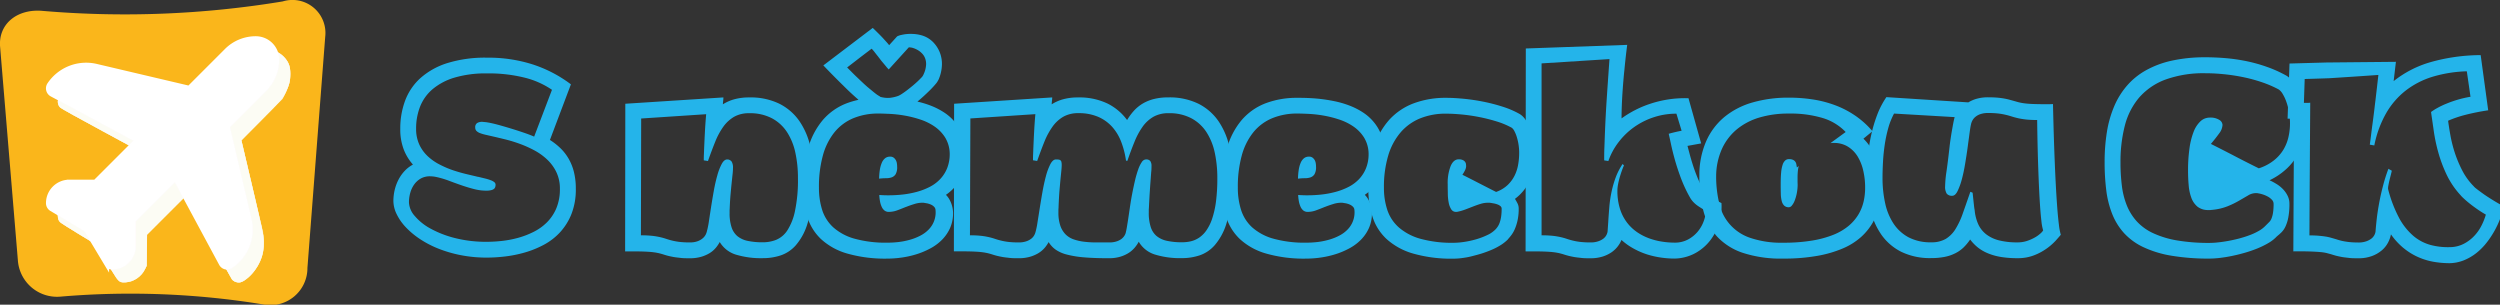 <?xml version="1.0" encoding="UTF-8" standalone="no"?>
<!-- Created with Inkscape (http://www.inkscape.org/) -->

<svg
   xmlns:dc="http://purl.org/dc/elements/1.1/"
   xmlns:cc="http://creativecommons.org/ns#"
   xmlns:rdf="http://www.w3.org/1999/02/22-rdf-syntax-ns#"
   xmlns:svg="http://www.w3.org/2000/svg"
   xmlns="http://www.w3.org/2000/svg"
   xmlns:sodipodi="http://sodipodi.sourceforge.net/DTD/sodipodi-0.dtd"
   xmlns:inkscape="http://www.inkscape.org/namespaces/inkscape"
   width="34.344mm"
   height="4.185mm"
   viewBox="0 0 34.344 4.185"
   version="1.1"
   id="svg8"
   sodipodi:docname="s-nemeckou-ck-logo.svg"
   inkscape:version="0.92.3 (2405546, 2018-03-11)">
  <rect x="0" y="0" width="34.344" height="4.185" fill="#333333" stroke="none"/>
  <defs
     id="defs2">
    <style
       id="style815">
      .cls-1 {
        fill: #24b4ea;
      }

      .cls-2 {
        fill: #fab61b;
      }

      .cls-3 {
        fill: #fff;
      }

      .cls-4 {
        fill: none;
        stroke: #fff;
        stroke-miterlimit: 10;
        stroke-width: 0.25px;
      }
    </style>
  </defs>
  <sodipodi:namedview
     id="base"
     pagecolor="#ffffff"
     bordercolor="#666666"
     borderopacity="1.0"
     inkscape:pageopacity="0.0"
     inkscape:pageshadow="2"
     inkscape:zoom="7.9195959"
     inkscape:cx="64.248475"
     inkscape:cy="11.678563"
     inkscape:document-units="mm"
     inkscape:current-layer="layer1"
     showgrid="false"
     inkscape:window-width="1920"
     inkscape:window-height="1017"
     inkscape:window-x="1912"
     inkscape:window-y="235"
     inkscape:window-maximized="1" />
  <g
     inkscape:label="Vrstva 1"
     inkscape:groupmode="layer"
     id="layer1"
     transform="translate(-100.001,-114.991)">
    <g
       id="g992">
      <g
         transform="matrix(0.265,0,0,0.265,100,114.999)"
         id="g897">
        <g
           id="g841">
          <path
             style="fill:#24b4ea"
             inkscape:connector-curvature="0"
             class="cls-1"
             d="m 152.22,222.6 a 3.35,3.35 0 0 1 0.533,0.416 2.491,2.491 0 0 1 0.428,0.542 2.648,2.648 0 0 1 0.281,0.694 3.507,3.507 0 0 1 0.1,0.879 3.455,3.455 0 0 1 -0.223,1.3 3.066,3.066 0 0 1 -0.591,0.952 3.216,3.216 0 0 1 -0.847,0.653 5.064,5.064 0 0 1 -0.99,0.4 6.444,6.444 0 0 1 -1.02,0.205 8.181,8.181 0 0 1 -0.934,0.058 6.941,6.941 0 0 1 -1.369,-0.129 6.579,6.579 0 0 1 -1.18,-0.348 5.16,5.16 0 0 1 -0.967,-0.513 4.132,4.132 0 0 1 -0.724,-0.618 2.681,2.681 0 0 1 -0.454,-0.668 1.579,1.579 0 0 1 -0.158,-0.659 2.487,2.487 0 0 1 0.064,-0.557 2.324,2.324 0 0 1 0.191,-0.53 2.016,2.016 0 0 1 0.316,-0.457 1.651,1.651 0 0 1 0.443,-0.343 2.585,2.585 0 0 1 -0.478,-0.785 2.91,2.91 0 0 1 -0.179,-1.072 4.129,4.129 0 0 1 0.252,-1.459 2.974,2.974 0 0 1 0.794,-1.169 3.813,3.813 0 0 1 1.395,-0.777 6.611,6.611 0 0 1 2.054,-0.281 7.557,7.557 0 0 1 2.4,0.36 6.739,6.739 0 0 1 1.951,1.023 z m 0.106,-2.6 a 4.381,4.381 0 0 0 -1.407,-0.627 7.663,7.663 0 0 0 -1.962,-0.223 5.7,5.7 0 0 0 -1.679,0.217 3.176,3.176 0 0 0 -1.14,0.6 2.283,2.283 0 0 0 -0.65,0.908 3.1,3.1 0 0 0 -0.205,1.14 1.911,1.911 0 0 0 0.164,0.82 1.957,1.957 0 0 0 0.436,0.606 2.69,2.69 0 0 0 0.616,0.431 4.962,4.962 0 0 0 0.7,0.3 q 0.36,0.12 0.7,0.2 0.34,0.08 0.606,0.144 l -0.006,-0.006 0.361,0.088 a 2.158,2.158 0 0 1 0.287,0.088 0.635,0.635 0 0 1 0.187,0.1 0.17,0.17 0 0 1 0.068,0.129 0.408,0.408 0 0 1 -0.018,0.126 0.2,0.2 0 0 1 -0.07,0.1 0.4,0.4 0 0 1 -0.15,0.064 1.057,1.057 0 0 1 -0.249,0.024 2.5,2.5 0 0 1 -0.629,-0.083 c -0.213,-0.054 -0.427,-0.119 -0.642,-0.193 -0.215,-0.074 -0.428,-0.151 -0.639,-0.231 a 4.715,4.715 0 0 0 -0.627,-0.191 1.636,1.636 0 0 0 -0.369,-0.047 0.959,0.959 0 0 0 -0.492,0.12 1.076,1.076 0 0 0 -0.34,0.314 1.366,1.366 0 0 0 -0.2,0.434 1.843,1.843 0 0 0 -0.065,0.48 1.129,1.129 0 0 0 0.293,0.7 2.823,2.823 0 0 0 0.824,0.662 5.283,5.283 0 0 0 1.274,0.493 6.541,6.541 0 0 0 1.647,0.193 7.418,7.418 0 0 0 0.767,-0.044 5.342,5.342 0 0 0 0.838,-0.158 4.336,4.336 0 0 0 0.814,-0.311 2.666,2.666 0 0 0 0.7,-0.5 2.284,2.284 0 0 0 0.486,-0.732 2.55,2.55 0 0 0 0.182,-1 1.96,1.96 0 0 0 -0.185,-0.87 2.224,2.224 0 0 0 -0.486,-0.659 3.124,3.124 0 0 0 -0.68,-0.481 5.839,5.839 0 0 0 -0.765,-0.337 7.262,7.262 0 0 0 -0.747,-0.225 q -0.36,-0.088 -0.618,-0.147 l -0.372,-0.085 a 2.044,2.044 0 0 1 -0.287,-0.085 0.5,0.5 0 0 1 -0.185,-0.114 0.237,0.237 0 0 1 -0.064,-0.167 0.258,0.258 0 0 1 0.1,-0.243 0.508,0.508 0 0 1 0.258,-0.062 l 0.194,0.018 c 0.093,0.012 0.209,0.033 0.345,0.064 0.136,0.031 0.285,0.07 0.443,0.115 0.158,0.045 0.32,0.092 0.486,0.143 0.166,0.051 0.326,0.1 0.481,0.152 0.155,0.052 0.3,0.1 0.427,0.147 0.127,0.047 0.238,0.09 0.32,0.129 z"
             transform="translate(-123.708,-215.375)"
             id="path819" />
          <path
             style="fill:#24b4ea"
             inkscape:connector-curvature="0"
             class="cls-1"
             d="m 156.128,220.723 5.086,-0.328 q 0,0.04 -0.006,0.1 c 0,0.031 -0.007,0.069 -0.011,0.111 -0.004,0.042 -0.008,0.092 -0.012,0.147 a 2.211,2.211 0 0 1 0.6,-0.264 2.862,2.862 0 0 1 0.767,-0.093 3.4,3.4 0 0 1 1.559,0.325 2.776,2.776 0 0 1 1.034,0.89 3.8,3.8 0 0 1 0.574,1.328 7.14,7.14 0 0 1 0.179,1.634 q 0,0.171 -0.009,0.372 c -0.006,0.135 -0.012,0.261 -0.02,0.378 a 6.926,6.926 0 0 1 -0.323,1.694 3.045,3.045 0 0 1 -0.58,1.043 1.817,1.817 0 0 1 -0.782,0.524 2.91,2.91 0 0 1 -0.917,0.144 4.475,4.475 0 0 1 -1.421,-0.188 1.481,1.481 0 0 1 -0.823,-0.65 1.685,1.685 0 0 1 -0.211,0.31 1.307,1.307 0 0 1 -0.319,0.27 1.814,1.814 0 0 1 -0.443,0.19 2.051,2.051 0 0 1 -0.574,0.073 c -0.18,0 -0.337,0 -0.472,-0.017 -0.135,-0.017 -0.256,-0.027 -0.366,-0.047 -0.11,-0.02 -0.208,-0.041 -0.3,-0.064 -0.092,-0.023 -0.174,-0.049 -0.26,-0.077 -0.063,-0.019 -0.13,-0.038 -0.2,-0.055 a 2.825,2.825 0 0 0 -0.281,-0.05 c -0.115,-0.016 -0.263,-0.027 -0.442,-0.035 -0.179,-0.008 -0.41,-0.012 -0.692,-0.012 h -0.345 z m 0.809,6.82 a 5.407,5.407 0 0 1 0.574,0.026 3.666,3.666 0 0 1 0.413,0.068 3.08,3.08 0 0 1 0.326,0.091 c 0.1,0.033 0.2,0.063 0.313,0.09 a 3.22,3.22 0 0 0 0.381,0.068 4.571,4.571 0 0 0 0.53,0.026 1.153,1.153 0 0 0 0.39,-0.058 0.9,0.9 0 0 0 0.266,-0.147 0.632,0.632 0 0 0 0.159,-0.19 0.76,0.76 0 0 0 0.07,-0.191 4.092,4.092 0 0 0 0.1,-0.492 q 0.05,-0.335 0.114,-0.747 c 0.043,-0.275 0.091,-0.56 0.143,-0.853 0.052,-0.293 0.114,-0.559 0.182,-0.8 a 2.886,2.886 0 0 1 0.229,-0.592 c 0.084,-0.155 0.178,-0.232 0.284,-0.232 a 0.281,0.281 0 0 1 0.231,0.115 0.6,0.6 0 0 1 0.068,0.325 2.95,2.95 0 0 1 -0.021,0.322 c -0.014,0.125 -0.029,0.273 -0.047,0.442 -0.018,0.169 -0.036,0.365 -0.056,0.583 -0.02,0.218 -0.035,0.465 -0.046,0.739 0,0.047 -0.006,0.092 -0.006,0.134 v 0.129 a 2.3,2.3 0 0 0 0.1,0.721 1.013,1.013 0 0 0 0.3,0.463 1.24,1.24 0 0 0 0.536,0.249 3.713,3.713 0 0 0 0.8,0.073 1.864,1.864 0 0 0 0.674,-0.126 1.277,1.277 0 0 0 0.58,-0.486 2.938,2.938 0 0 0 0.4,-1.014 7.735,7.735 0 0 0 0.153,-1.708 6.1,6.1 0 0 0 -0.135,-1.315 3.149,3.149 0 0 0 -0.434,-1.067 2.131,2.131 0 0 0 -0.782,-0.714 2.443,2.443 0 0 0 -1.175,-0.261 1.549,1.549 0 0 0 -0.776,0.181 1.823,1.823 0 0 0 -0.56,0.51 3.665,3.665 0 0 0 -0.424,0.782 q -0.184,0.455 -0.378,1.005 l -0.217,-0.035 c 0,-0.086 0,-0.186 0.006,-0.3 0.006,-0.114 0.008,-0.237 0.014,-0.366 0.006,-0.129 0.012,-0.261 0.018,-0.4 0.006,-0.139 0.013,-0.267 0.02,-0.4 0.016,-0.3 0.038,-0.609 0.065,-0.926 l -3.369,0.223 z"
             transform="translate(-123.708,-215.375)"
             id="path821" />
          <path
             style="fill:#24b4ea"
             inkscape:connector-curvature="0"
             class="cls-1"
             d="m 173.765,223.33 q 0,0.018 0.009,0.123 a 1.813,1.813 0 0 1 0,0.273 2.345,2.345 0 0 1 -0.062,0.378 1.981,1.981 0 0 1 -0.164,0.439 2.376,2.376 0 0 1 -0.307,0.46 2.554,2.554 0 0 1 -0.492,0.442 1.125,1.125 0 0 1 0.17,0.22 1.516,1.516 0 0 1 0.114,0.246 1.49,1.49 0 0 1 0.064,0.246 1.32,1.32 0 0 1 0.021,0.226 1.89,1.89 0 0 1 -0.158,0.791 2.108,2.108 0 0 1 -0.422,0.609 2.528,2.528 0 0 1 -0.613,0.448 4.065,4.065 0 0 1 -0.723,0.3 4.893,4.893 0 0 1 -0.756,0.167 5.254,5.254 0 0 1 -0.715,0.053 7.112,7.112 0 0 1 -2.115,-0.267 3.366,3.366 0 0 1 -1.348,-0.75 2.668,2.668 0 0 1 -0.712,-1.16 5.123,5.123 0 0 1 -0.208,-1.5 7.244,7.244 0 0 1 0.261,-2.059 3.861,3.861 0 0 1 0.762,-1.453 3.092,3.092 0 0 1 1.23,-0.862 4.576,4.576 0 0 1 1.667,-0.284 q 0.212,0 0.519,0.009 c 0.205,0.006 0.426,0.022 0.665,0.05 0.239,0.028 0.485,0.067 0.741,0.12 a 4.874,4.874 0 0 1 0.753,0.22 3.68,3.68 0 0 1 0.7,0.354 2.474,2.474 0 0 1 0.58,0.519 2.4,2.4 0 0 1 0.4,0.712 2.767,2.767 0 0 1 0.139,0.93 z m -2.185,2.525 a 0.62,0.62 0 0 0 -0.088,0 1.341,1.341 0 0 0 -0.381,0.067 c -0.149,0.045 -0.291,0.095 -0.428,0.149 h -0.006 q -0.2,0.083 -0.433,0.17 a 1.279,1.279 0 0 1 -0.452,0.088 0.357,0.357 0 0 1 -0.231,-0.073 0.518,0.518 0 0 1 -0.146,-0.2 1.154,1.154 0 0 1 -0.085,-0.282 2.129,2.129 0 0 1 -0.036,-0.322 c 0.153,0.012 0.311,0.018 0.475,0.018 a 6.873,6.873 0 0 0 0.738,-0.041 4.876,4.876 0 0 0 0.73,-0.138 3.418,3.418 0 0 0 0.665,-0.255 2,2 0 0 0 0.542,-0.4 1.8,1.8 0 0 0 0.366,-0.569 1.967,1.967 0 0 0 0.135,-0.755 1.653,1.653 0 0 0 -0.232,-0.83 1.944,1.944 0 0 0 -0.547,-0.574 2.9,2.9 0 0 0 -0.742,-0.366 5.669,5.669 0 0 0 -0.811,-0.205 6.3,6.3 0 0 0 -0.762,-0.088 c -0.238,-0.012 -0.434,-0.018 -0.586,-0.018 a 3.361,3.361 0 0 0 -1.321,0.244 2.487,2.487 0 0 0 -0.973,0.726 3.3,3.3 0 0 0 -0.6,1.2 6.087,6.087 0 0 0 -0.205,1.667 3.792,3.792 0 0 0 0.169,1.166 2.073,2.073 0 0 0 0.578,0.9 2.776,2.776 0 0 0 1.092,0.583 6.062,6.062 0 0 0 1.723,0.208 5,5 0 0 0 0.574,-0.035 3.732,3.732 0 0 0 0.586,-0.118 2.778,2.778 0 0 0 0.539,-0.214 1.63,1.63 0 0 0 0.434,-0.322 1.267,1.267 0 0 0 0.346,-1.028 0.252,0.252 0 0 0 -0.08,-0.152 0.534,0.534 0 0 0 -0.158,-0.106 0.979,0.979 0 0 0 -0.2,-0.064 c -0.069,-0.011 -0.131,-0.023 -0.189,-0.031 z m -2.59,-4.751 a 2.125,2.125 0 0 1 -0.293,-0.191 c -0.117,-0.088 -0.244,-0.19 -0.381,-0.308 -0.137,-0.118 -0.279,-0.244 -0.428,-0.38 -0.149,-0.136 -0.293,-0.276 -0.433,-0.416 q -0.5,-0.487 -1.061,-1.073 l 2.561,-1.945 c 0.128,0.125 0.238,0.232 0.328,0.322 0.09,0.09 0.167,0.17 0.231,0.241 0.064,0.071 0.12,0.131 0.167,0.184 0.047,0.053 0.088,0.1 0.123,0.15 l 0.416,-0.458 a 0.875,0.875 0 0 1 0.229,-0.076 2.006,2.006 0 0 1 0.492,-0.052 2.08,2.08 0 0 1 0.29,0.02 1.89,1.89 0 0 1 0.3,0.067 1.419,1.419 0 0 1 0.29,0.132 1.39,1.39 0 0 1 0.263,0.208 1.614,1.614 0 0 1 0.346,0.531 1.632,1.632 0 0 1 0.112,0.6 2.061,2.061 0 0 1 -0.206,0.879 l 0.024,-0.064 a 0.8,0.8 0 0 1 -0.147,0.228 c -0.078,0.094 -0.171,0.195 -0.281,0.305 -0.11,0.11 -0.228,0.222 -0.357,0.34 -0.129,0.118 -0.256,0.225 -0.381,0.325 -0.125,0.1 -0.242,0.185 -0.352,0.258 a 1.663,1.663 0 0 1 -0.263,0.149 2.208,2.208 0 0 1 -0.736,0.164 2.4,2.4 0 0 1 -0.729,-0.094 z m 0.334,-0.745 a 0.032,0.032 0 0 0 0.023,0.006 1.439,1.439 0 0 0 0.481,0.053 1.86,1.86 0 0 0 0.457,-0.105 1.425,1.425 0 0 0 0.205,-0.118 c 0.082,-0.054 0.169,-0.117 0.26,-0.187 0.091,-0.07 0.185,-0.145 0.279,-0.223 0.094,-0.078 0.179,-0.154 0.258,-0.228 0.079,-0.074 0.144,-0.143 0.2,-0.2 a 0.453,0.453 0 0 0 0.1,-0.153 1.329,1.329 0 0 0 0.135,-0.539 0.854,0.854 0 0 0 -0.053,-0.3 0.715,0.715 0 0 0 -0.169,-0.26 1,1 0 0 0 -0.232,-0.176 1.227,1.227 0 0 0 -0.217,-0.094 0.709,0.709 0 0 0 -0.164,-0.032 0.193,0.193 0 0 0 -0.073,0 h 0.006 l -1.037,1.142 c -0.047,-0.05 -0.1,-0.106 -0.147,-0.167 l -0.149,-0.178 c -0.049,-0.059 -0.1,-0.116 -0.138,-0.17 -0.038,-0.054 -0.08,-0.1 -0.111,-0.147 -0.055,-0.066 -0.111,-0.137 -0.17,-0.214 a 2.086,2.086 0 0 0 -0.17,-0.2 l -0.325,0.246 c -0.1,0.078 -0.206,0.156 -0.308,0.235 l -0.31,0.24 -0.328,0.252 0.2,0.2 c 0.084,0.086 0.178,0.18 0.284,0.281 0.106,0.101 0.216,0.206 0.331,0.314 0.115,0.108 0.228,0.209 0.34,0.3 0.112,0.091 0.216,0.181 0.313,0.255 a 1.712,1.712 0 0 0 0.252,0.164 z m 0.533,3.106 a 0.286,0.286 0 0 1 0.187,0.056 0.425,0.425 0 0 1 0.112,0.134 0.5,0.5 0 0 1 0.052,0.17 1.248,1.248 0 0 1 0.012,0.161 0.729,0.729 0 0 1 -0.079,0.39 0.4,0.4 0 0 1 -0.208,0.164 0.922,0.922 0 0 1 -0.3,0.044 2.835,2.835 0 0 0 -0.348,0.023 3.328,3.328 0 0 1 0.038,-0.46 1.516,1.516 0 0 1 0.1,-0.36 0.6,0.6 0 0 1 0.17,-0.237 0.406,0.406 0 0 1 0.264,-0.085 z"
             transform="translate(-123.708,-215.375)"
             id="path823" />
          <path
             style="fill:#24b4ea"
             inkscape:connector-curvature="0"
             class="cls-1"
             d="m 173.173,220.723 5.086,-0.328 q 0,0.04 -0.006,0.1 c 0,0.031 -0.007,0.069 -0.011,0.111 -0.004,0.042 -0.008,0.092 -0.012,0.147 a 2.211,2.211 0 0 1 0.6,-0.264 2.862,2.862 0 0 1 0.767,-0.093 3.374,3.374 0 0 1 1.515,0.31 2.8,2.8 0 0 1 1.028,0.861 3.018,3.018 0 0 1 0.372,-0.5 2.015,2.015 0 0 1 0.46,-0.366 2.192,2.192 0 0 1 0.577,-0.228 3.006,3.006 0 0 1 0.724,-0.079 3.406,3.406 0 0 1 1.559,0.325 2.784,2.784 0 0 1 1.034,0.89 3.819,3.819 0 0 1 0.574,1.328 7.14,7.14 0 0 1 0.179,1.634 q 0,0.171 -0.009,0.372 -0.009,0.201 -0.021,0.378 a 6.824,6.824 0 0 1 -0.325,1.694 3.081,3.081 0 0 1 -0.583,1.043 1.82,1.82 0 0 1 -0.779,0.524 2.882,2.882 0 0 1 -0.914,0.144 4.409,4.409 0 0 1 -1.421,-0.191 1.483,1.483 0 0 1 -0.823,-0.659 1.693,1.693 0 0 1 -0.214,0.313 1.382,1.382 0 0 1 -0.322,0.276 1.753,1.753 0 0 1 -0.44,0.193 2.019,2.019 0 0 1 -0.571,0.073 q -0.768,0 -1.3,-0.046 a 5.2,5.2 0 0 1 -0.891,-0.147 1.771,1.771 0 0 1 -0.577,-0.258 1.356,1.356 0 0 1 -0.357,-0.386 1.6,1.6 0 0 1 -0.211,0.307 1.363,1.363 0 0 1 -0.319,0.267 1.814,1.814 0 0 1 -0.443,0.19 2.075,2.075 0 0 1 -0.58,0.073 c -0.18,0 -0.337,0 -0.472,-0.017 -0.135,-0.017 -0.256,-0.027 -0.366,-0.047 -0.11,-0.02 -0.208,-0.041 -0.3,-0.064 -0.092,-0.023 -0.175,-0.049 -0.26,-0.077 -0.063,-0.019 -0.13,-0.038 -0.2,-0.055 a 2.825,2.825 0 0 0 -0.281,-0.05 c -0.115,-0.016 -0.263,-0.027 -0.442,-0.035 -0.179,-0.008 -0.41,-0.012 -0.692,-0.012 h -0.345 z m 0.821,6.82 a 5.333,5.333 0 0 1 0.571,0.026 3.545,3.545 0 0 1 0.407,0.068 3.063,3.063 0 0 1 0.322,0.091 c 0.1,0.033 0.2,0.063 0.314,0.09 a 3.22,3.22 0 0 0 0.381,0.068 4.571,4.571 0 0 0 0.53,0.026 1.182,1.182 0 0 0 0.39,-0.056 0.888,0.888 0 0 0 0.263,-0.137 0.588,0.588 0 0 0 0.156,-0.182 0.723,0.723 0 0 0 0.07,-0.182 3.982,3.982 0 0 0 0.094,-0.459 q 0.052,-0.325 0.117,-0.739 0.065,-0.414 0.143,-0.858 0.079,-0.446 0.179,-0.818 a 3.122,3.122 0 0 1 0.226,-0.615 c 0.084,-0.162 0.176,-0.247 0.278,-0.255 0.059,0 0.107,0 0.147,0.006 a 0.187,0.187 0 0 1 0.1,0.035 0.154,0.154 0 0 1 0.053,0.088 0.7,0.7 0 0 1 0.015,0.164 c 0,0.075 -0.006,0.17 -0.018,0.287 l -0.044,0.44 q -0.025,0.264 -0.056,0.633 c -0.019,0.246 -0.035,0.537 -0.046,0.873 q -0.006,0.065 -0.006,0.117 v 0.111 a 2.079,2.079 0 0 0 0.1,0.683 1.185,1.185 0 0 0 0.27,0.445 1.1,1.1 0 0 0 0.413,0.258 2.558,2.558 0 0 0 0.533,0.123 4.922,4.922 0 0 0 0.624,0.038 h 0.683 a 1.193,1.193 0 0 0 0.4,-0.056 0.84,0.84 0 0 0 0.261,-0.137 0.628,0.628 0 0 0 0.152,-0.179 0.522,0.522 0 0 0 0.065,-0.179 c 0.015,-0.058 0.035,-0.158 0.058,-0.3 0.023,-0.142 0.049,-0.3 0.077,-0.49 0.028,-0.19 0.057,-0.388 0.09,-0.609 0.033,-0.221 0.072,-0.441 0.115,-0.659 0.043,-0.218 0.089,-0.43 0.137,-0.633 a 5.216,5.216 0 0 1 0.159,-0.542 1.585,1.585 0 0 1 0.184,-0.378 0.276,0.276 0 0 1 0.217,-0.141 0.271,0.271 0 0 1 0.223,0.082 0.443,0.443 0 0 1 0.064,0.27 c 0,0.074 0,0.167 -0.012,0.278 -0.012,0.111 -0.018,0.252 -0.032,0.422 -0.014,0.17 -0.028,0.375 -0.044,0.615 -0.016,0.24 -0.031,0.527 -0.047,0.859 q -0.006,0.065 -0.006,0.123 v 0.123 a 2.353,2.353 0 0 0 0.1,0.726 1.011,1.011 0 0 0 0.3,0.469 1.261,1.261 0 0 0 0.536,0.252 3.566,3.566 0 0 0 0.8,0.076 1.957,1.957 0 0 0 0.451,-0.052 1.327,1.327 0 0 0 0.425,-0.188 1.459,1.459 0 0 0 0.372,-0.372 2.344,2.344 0 0 0 0.3,-0.606 4.781,4.781 0 0 0 0.2,-0.891 9.285,9.285 0 0 0 0.07,-1.225 6.168,6.168 0 0 0 -0.134,-1.315 3.169,3.169 0 0 0 -0.434,-1.067 2.131,2.131 0 0 0 -0.782,-0.714 2.443,2.443 0 0 0 -1.175,-0.261 1.564,1.564 0 0 0 -0.779,0.181 1.782,1.782 0 0 0 -0.56,0.507 3.731,3.731 0 0 0 -0.425,0.783 q -0.187,0.456 -0.375,1 l -0.07,-0.012 a 4.4,4.4 0 0 0 -0.255,-0.988 2.489,2.489 0 0 0 -0.477,-0.779 2.113,2.113 0 0 0 -0.727,-0.51 2.53,2.53 0 0 0 -1.008,-0.184 1.549,1.549 0 0 0 -0.776,0.181 1.812,1.812 0 0 0 -0.56,0.51 3.71,3.71 0 0 0 -0.425,0.782 q -0.184,0.455 -0.377,1.005 l -0.217,-0.035 c 0,-0.086 0,-0.186 0.006,-0.3 0.006,-0.114 0.008,-0.237 0.014,-0.366 0.006,-0.129 0.012,-0.261 0.018,-0.4 0.006,-0.139 0.013,-0.267 0.02,-0.4 0.016,-0.3 0.037,-0.609 0.065,-0.926 l -3.369,0.223 z"
             transform="translate(-123.708,-215.375)"
             id="path825" />
          <path
             style="fill:#24b4ea"
             inkscape:connector-curvature="0"
             class="cls-1"
             d="m 195.48,223.33 q 0,0.018 0.009,0.123 a 1.813,1.813 0 0 1 0,0.273 2.345,2.345 0 0 1 -0.062,0.378 2.032,2.032 0 0 1 -0.164,0.439 2.376,2.376 0 0 1 -0.307,0.46 2.532,2.532 0 0 1 -0.493,0.442 1.088,1.088 0 0 1 0.17,0.22 1.441,1.441 0 0 1 0.115,0.246 1.6,1.6 0 0 1 0.064,0.246 1.32,1.32 0 0 1 0.021,0.226 1.875,1.875 0 0 1 -0.159,0.791 2.086,2.086 0 0 1 -0.421,0.609 2.528,2.528 0 0 1 -0.613,0.448 4.065,4.065 0 0 1 -0.723,0.3 4.893,4.893 0 0 1 -0.756,0.167 5.254,5.254 0 0 1 -0.715,0.053 7.112,7.112 0 0 1 -2.115,-0.267 3.366,3.366 0 0 1 -1.348,-0.75 2.668,2.668 0 0 1 -0.712,-1.16 5.09,5.09 0 0 1 -0.208,-1.5 7.244,7.244 0 0 1 0.261,-2.059 3.861,3.861 0 0 1 0.762,-1.453 3.092,3.092 0 0 1 1.23,-0.862 4.576,4.576 0 0 1 1.667,-0.284 c 0.141,0 0.313,0 0.519,0.009 0.206,0.009 0.426,0.022 0.665,0.05 0.239,0.028 0.485,0.067 0.741,0.12 a 4.874,4.874 0 0 1 0.753,0.22 3.68,3.68 0 0 1 0.7,0.354 2.474,2.474 0 0 1 0.58,0.519 2.372,2.372 0 0 1 0.4,0.712 2.741,2.741 0 0 1 0.139,0.93 z m -2.186,2.525 a 0.594,0.594 0 0 0 -0.087,0 1.341,1.341 0 0 0 -0.381,0.067 c -0.149,0.045 -0.291,0.095 -0.428,0.149 h -0.006 c -0.133,0.055 -0.277,0.112 -0.434,0.17 a 1.27,1.27 0 0 1 -0.451,0.088 0.355,0.355 0 0 1 -0.231,-0.073 0.53,0.53 0 0 1 -0.147,-0.2 1.248,1.248 0 0 1 -0.085,-0.282 2.266,2.266 0 0 1 -0.035,-0.322 c 0.153,0.012 0.311,0.018 0.475,0.018 a 6.873,6.873 0 0 0 0.738,-0.041 4.876,4.876 0 0 0 0.73,-0.138 3.418,3.418 0 0 0 0.665,-0.255 2.021,2.021 0 0 0 0.542,-0.4 1.8,1.8 0 0 0 0.366,-0.569 1.967,1.967 0 0 0 0.135,-0.755 1.653,1.653 0 0 0 -0.232,-0.83 1.934,1.934 0 0 0 -0.548,-0.574 2.877,2.877 0 0 0 -0.741,-0.366 5.669,5.669 0 0 0 -0.811,-0.205 6.3,6.3 0 0 0 -0.762,-0.088 c -0.238,-0.012 -0.434,-0.018 -0.586,-0.018 a 3.357,3.357 0 0 0 -1.321,0.244 2.487,2.487 0 0 0 -0.973,0.726 3.306,3.306 0 0 0 -0.6,1.2 6.126,6.126 0 0 0 -0.205,1.667 3.792,3.792 0 0 0 0.17,1.166 2.08,2.08 0 0 0 0.577,0.9 2.787,2.787 0 0 0 1.093,0.583 6.057,6.057 0 0 0 1.723,0.208 5.016,5.016 0 0 0 0.574,-0.035 3.732,3.732 0 0 0 0.586,-0.118 2.8,2.8 0 0 0 0.539,-0.214 1.63,1.63 0 0 0 0.434,-0.322 1.262,1.262 0 0 0 0.345,-1.028 0.246,0.246 0 0 0 -0.079,-0.152 0.548,0.548 0 0 0 -0.158,-0.106 0.979,0.979 0 0 0 -0.2,-0.064 c -0.068,-0.011 -0.132,-0.023 -0.191,-0.031 z m -1.722,-2.39 a 0.288,0.288 0 0 1 0.187,0.056 0.425,0.425 0 0 1 0.112,0.134 0.5,0.5 0 0 1 0.052,0.17 1.248,1.248 0 0 1 0.012,0.161 0.729,0.729 0 0 1 -0.079,0.39 0.4,0.4 0 0 1 -0.208,0.164 0.926,0.926 0 0 1 -0.3,0.044 2.863,2.863 0 0 0 -0.349,0.023 3.482,3.482 0 0 1 0.039,-0.46 1.516,1.516 0 0 1 0.1,-0.36 0.6,0.6 0 0 1 0.17,-0.237 0.4,0.4 0 0 1 0.264,-0.085 z"
             transform="translate(-123.708,-215.375)"
             id="path827" />
          <path
             style="fill:#24b4ea"
             inkscape:connector-curvature="0"
             class="cls-1"
             d="m 203.291,223.266 a 4.963,4.963 0 0 1 -0.041,0.624 2.932,2.932 0 0 1 -0.156,0.63 2.5,2.5 0 0 1 -0.319,0.6 2.527,2.527 0 0 1 -0.527,0.533 c 0.043,0.071 0.085,0.147 0.128,0.229 a 0.584,0.584 0 0 1 0.065,0.275 2.792,2.792 0 0 1 -0.062,0.627 2.416,2.416 0 0 1 -0.146,0.451 1.51,1.51 0 0 1 -0.182,0.311 c -0.064,0.082 -0.12,0.148 -0.167,0.2 l -0.011,0.018 a 2.148,2.148 0 0 1 -0.375,0.293 3.427,3.427 0 0 1 -0.472,0.243 c -0.17,0.072 -0.345,0.137 -0.525,0.193 -0.18,0.056 -0.355,0.1 -0.527,0.144 -0.172,0.044 -0.335,0.068 -0.489,0.088 a 3.352,3.352 0 0 1 -0.4,0.029 7.213,7.213 0 0 1 -2.124,-0.267 3.474,3.474 0 0 1 -1.368,-0.75 2.689,2.689 0 0 1 -0.732,-1.16 4.894,4.894 0 0 1 -0.217,-1.5 6.839,6.839 0 0 1 0.278,-2.059 3.875,3.875 0 0 1 0.8,-1.453 3.265,3.265 0 0 1 1.278,-0.865 4.717,4.717 0 0 1 1.684,-0.284 q 0.387,0 0.885,0.047 a 10.269,10.269 0 0 1 1.019,0.149 9.242,9.242 0 0 1 1.023,0.264 4.6,4.6 0 0 1 0.9,0.39 1.038,1.038 0 0 1 0.282,0.284 2.422,2.422 0 0 1 0.252,0.463 3.434,3.434 0 0 1 0.181,0.592 3.121,3.121 0 0 1 0.065,0.661 z m -2.356,2.589 a 0.349,0.349 0 0 0 -0.053,0 h -0.052 a 1.24,1.24 0 0 0 -0.352,0.055 q -0.187,0.056 -0.39,0.135 c -0.134,0.053 -0.271,0.106 -0.41,0.158 a 2.5,2.5 0 0 1 -0.413,0.12 0.3,0.3 0 0 1 -0.07,0.006 0.282,0.282 0 0 1 -0.252,-0.135 0.944,0.944 0 0 1 -0.129,-0.336 2.539,2.539 0 0 1 -0.047,-0.431 c 0,-0.152 -0.006,-0.293 -0.006,-0.422 v -0.1 a 2.423,2.423 0 0 1 0.153,-0.953 q 0.151,-0.348 0.416,-0.348 a 0.463,0.463 0 0 1 0.225,0.044 0.288,0.288 0 0 1 0.114,0.1 0.262,0.262 0 0 1 0.041,0.117 c 0,0.039 0.006,0.069 0.006,0.088 a 0.469,0.469 0 0 1 -0.041,0.182 1.748,1.748 0 0 1 -0.152,0.269 q 0.434,0.218 0.87,0.443 0.436,0.225 0.876,0.448 a 1.711,1.711 0 0 0 0.6,-0.36 1.768,1.768 0 0 0 0.366,-0.5 2.083,2.083 0 0 0 0.181,-0.575 3.52,3.52 0 0 0 0.05,-0.588 2.8,2.8 0 0 0 -0.126,-0.832 1.648,1.648 0 0 0 -0.123,-0.3 0.515,0.515 0 0 0 -0.132,-0.17 4.089,4.089 0 0 0 -0.791,-0.331 8.792,8.792 0 0 0 -0.911,-0.229 q -0.465,-0.09 -0.911,-0.132 c -0.3,-0.027 -0.562,-0.041 -0.8,-0.041 a 3.5,3.5 0 0 0 -1.339,0.244 2.649,2.649 0 0 0 -1.013,0.726 3.285,3.285 0 0 0 -0.642,1.2 5.659,5.659 0 0 0 -0.223,1.667 3.615,3.615 0 0 0 0.179,1.166 2.088,2.088 0 0 0 0.6,0.9 2.887,2.887 0 0 0 1.113,0.583 6.151,6.151 0 0 0 1.731,0.208 3.847,3.847 0 0 0 0.525,-0.044 4.685,4.685 0 0 0 0.624,-0.135 3.758,3.758 0 0 0 0.595,-0.226 1.386,1.386 0 0 0 0.436,-0.31 l 0.029,-0.035 a 0.915,0.915 0 0 0 0.176,-0.32 1.683,1.683 0 0 0 0.068,-0.29 2.805,2.805 0 0 0 0.026,-0.41 0.168,0.168 0 0 0 -0.064,-0.132 0.5,0.5 0 0 0 -0.162,-0.09 1.01,1.01 0 0 0 -0.205,-0.053 c -0.067,-0.013 -0.132,-0.023 -0.191,-0.031 z"
             transform="translate(-123.708,-215.375)"
             id="path829" />
          <path
             style="fill:#24b4ea"
             inkscape:connector-curvature="0"
             class="cls-1"
             d="m 211.9,222.779 -0.709,0.129 q 0.059,0.224 0.129,0.484 c 0.047,0.173 0.1,0.35 0.158,0.53 0.058,0.18 0.122,0.356 0.191,0.53 a 4.845,4.845 0 0 0 0.219,0.484 c 0.035,0.07 0.068,0.136 0.1,0.2 a 0.756,0.756 0 0 0 0.141,0.2 1.7,1.7 0 0 0 0.284,0.229 5.649,5.649 0 0 0 0.539,0.307 2.874,2.874 0 0 1 -0.114,1.011 2.812,2.812 0 0 1 -0.463,0.917 2.5,2.5 0 0 1 -0.786,0.671 2.326,2.326 0 0 1 -1.075,0.278 4.86,4.86 0 0 1 -0.682,-0.05 4.529,4.529 0 0 1 -0.721,-0.161 3.9,3.9 0 0 1 -0.7,-0.3 3.239,3.239 0 0 1 -0.642,-0.454 1.434,1.434 0 0 1 -0.533,0.651 1.742,1.742 0 0 1 -0.466,0.216 2.075,2.075 0 0 1 -0.612,0.082 c -0.18,0 -0.337,0 -0.472,-0.017 -0.135,-0.017 -0.257,-0.027 -0.366,-0.047 -0.109,-0.02 -0.208,-0.041 -0.3,-0.064 -0.092,-0.023 -0.175,-0.049 -0.261,-0.077 -0.062,-0.019 -0.13,-0.038 -0.2,-0.055 a 2.825,2.825 0 0 0 -0.281,-0.05 c -0.115,-0.016 -0.263,-0.027 -0.442,-0.035 -0.179,-0.008 -0.411,-0.012 -0.692,-0.012 h -0.346 l 0.012,-10.518 5.256,-0.187 q -0.083,0.639 -0.146,1.307 -0.03,0.28 -0.056,0.6 c -0.018,0.211 -0.033,0.425 -0.047,0.642 -0.014,0.217 -0.024,0.431 -0.032,0.644 -0.008,0.213 -0.012,0.419 -0.012,0.619 a 5.444,5.444 0 0 1 1.506,-0.765 5.712,5.712 0 0 1 1.828,-0.284 h 0.135 z m -1.283,-1.541 a 3.721,3.721 0 0 0 -1.184,0.188 3.8,3.8 0 0 0 -1.022,0.518 3.724,3.724 0 0 0 -0.8,0.78 3.486,3.486 0 0 0 -0.522,0.969 l -0.216,-0.035 c 0,-0.2 0,-0.427 0.011,-0.682 0.011,-0.255 0.018,-0.526 0.03,-0.809 0.012,-0.283 0.025,-0.573 0.041,-0.87 0.016,-0.297 0.033,-0.584 0.052,-0.861 q 0.065,-0.98 0.141,-2.028 l -3.521,0.223 q 0,1.131 0,2.241 0,1.11 0,2.215 0,1.1 0,2.215 0,1.115 0,2.241 a 5.421,5.421 0 0 1 0.574,0.026 3.666,3.666 0 0 1 0.413,0.068 2.993,2.993 0 0 1 0.325,0.091 c 0.1,0.033 0.2,0.063 0.314,0.09 a 3.22,3.22 0 0 0 0.381,0.068 4.571,4.571 0 0 0 0.53,0.026 1.2,1.2 0 0 0 0.392,-0.056 0.921,0.921 0 0 0 0.27,-0.137 0.581,0.581 0 0 0 0.223,-0.369 l 0.035,-0.516 c 0.015,-0.25 0.034,-0.5 0.055,-0.762 a 6.414,6.414 0 0 1 0.112,-0.767 5.375,5.375 0 0 1 0.214,-0.75 3.3,3.3 0 0 1 0.363,-0.709 l 0.07,0.076 c -0.047,0.1 -0.091,0.218 -0.132,0.337 -0.041,0.119 -0.077,0.236 -0.108,0.351 -0.031,0.115 -0.056,0.225 -0.073,0.328 a 1.654,1.654 0 0 0 -0.027,0.279 3.09,3.09 0 0 0 0.135,0.958 2.345,2.345 0 0 0 0.366,0.712 2.309,2.309 0 0 0 0.531,0.5 2.786,2.786 0 0 0 0.63,0.319 3.539,3.539 0 0 0 0.665,0.167 4.312,4.312 0 0 0 0.632,0.05 1.446,1.446 0 0 0 0.715,-0.17 1.706,1.706 0 0 0 0.507,-0.422 1.816,1.816 0 0 0 0.3,-0.539 1.626,1.626 0 0 0 0.1,-0.527 4.069,4.069 0 0 1 -0.389,-0.232 1.5,1.5 0 0 1 -0.249,-0.208 1.21,1.21 0 0 1 -0.17,-0.225 c -0.047,-0.08 -0.1,-0.177 -0.158,-0.29 a 7.483,7.483 0 0 1 -0.372,-0.865 q -0.162,-0.448 -0.276,-0.861 -0.114,-0.413 -0.187,-0.756 -0.073,-0.342 -0.12,-0.548 c 0.2,-0.058 0.425,-0.111 0.668,-0.158 z m -0.668,1.032 0.029,-0.006 h -0.006 -0.006 z"
             transform="translate(-123.708,-215.375)"
             id="path831" />
          <path
             style="fill:#24b4ea"
             inkscape:connector-curvature="0"
             class="cls-1"
             d="m 220.312,222.533 a 2.716,2.716 0 0 1 0.68,1.105 4.672,4.672 0 0 1 0.132,2.384 3,3 0 0 1 -0.329,0.862 3.052,3.052 0 0 1 -0.609,0.75 3.446,3.446 0 0 1 -0.94,0.589 6.021,6.021 0 0 1 -1.328,0.386 9.817,9.817 0 0 1 -1.766,0.141 6.343,6.343 0 0 1 -2.1,-0.3 3.212,3.212 0 0 1 -1.339,-0.855 3.17,3.17 0 0 1 -0.706,-1.357 7.274,7.274 0 0 1 -0.2,-1.8 4.389,4.389 0 0 1 0.358,-1.784 3.43,3.43 0 0 1 0.955,-1.257 4.053,4.053 0 0 1 1.456,-0.744 6.667,6.667 0 0 1 1.866,-0.246 8.093,8.093 0 0 1 1.254,0.094 5.771,5.771 0 0 1 1.151,0.3 4.818,4.818 0 0 1 1.035,0.536 4.542,4.542 0 0 1 0.9,0.811 z m -0.92,-0.345 a 2.744,2.744 0 0 0 -1.169,-0.718 5.776,5.776 0 0 0 -1.79,-0.238 5.215,5.215 0 0 0 -1.494,0.2 3.318,3.318 0 0 0 -1.175,0.606 2.84,2.84 0 0 0 -0.779,1.008 3.5,3.5 0 0 0 -0.308,1.4 5.952,5.952 0 0 0 0.164,1.456 2.426,2.426 0 0 0 1.635,1.784 4.983,4.983 0 0 0 1.676,0.241 8.924,8.924 0 0 0 1.485,-0.109 5.282,5.282 0 0 0 1.113,-0.3 2.972,2.972 0 0 0 0.789,-0.46 2.349,2.349 0 0 0 0.506,-0.583 2.318,2.318 0 0 0 0.273,-0.668 3.151,3.151 0 0 0 0.082,-0.721 3.813,3.813 0 0 0 -0.1,-0.905 2.428,2.428 0 0 0 -0.3,-0.742 1.554,1.554 0 0 0 -0.507,-0.5 1.343,1.343 0 0 0 -0.709,-0.184 c -0.031,0 -0.062,0 -0.091,0 l -0.091,0.009 z m -2.49,2.7 a 2.416,2.416 0 0 1 -0.044,0.471 2.227,2.227 0 0 1 -0.108,0.381 0.911,0.911 0 0 1 -0.144,0.255 0.215,0.215 0 0 1 -0.155,0.094 0.336,0.336 0 0 1 -0.246,-0.085 0.5,0.5 0 0 1 -0.129,-0.24 1.636,1.636 0 0 1 -0.047,-0.375 q -0.006,-0.22 -0.006,-0.495 0,-0.359 0.023,-0.607 a 1.727,1.727 0 0 1 0.077,-0.4 0.508,0.508 0 0 1 0.134,-0.223 0.288,0.288 0 0 1 0.194,-0.07 0.488,0.488 0 0 1 0.205,0.035 0.3,0.3 0 0 1 0.12,0.094 0.318,0.318 0 0 1 0.058,0.137 c 0.01,0.053 0.019,0.109 0.027,0.167 l 0.1,-0.076 a 1.583,1.583 0 0 0 -0.052,0.3 c -0.008,0.1 -0.012,0.2 -0.012,0.3 0,0.066 0,0.127 0,0.181 0,0.054 0.003,0.106 0.003,0.157 z"
             transform="translate(-123.708,-215.375)"
             id="path833" />
          <path
             style="fill:#24b4ea"
             inkscape:connector-curvature="0"
             class="cls-1"
             d="m 225.75,220.652 a 1.742,1.742 0 0 1 0.442,-0.19 2.132,2.132 0 0 1 0.589,-0.073 c 0.176,0 0.331,0.006 0.466,0.017 0.135,0.011 0.255,0.028 0.363,0.047 0.108,0.019 0.206,0.042 0.3,0.068 l 0.263,0.073 c 0.063,0.019 0.128,0.038 0.2,0.055 a 2.281,2.281 0 0 0 0.269,0.05 c 0.112,0.016 0.25,0.028 0.416,0.035 0.166,0.007 0.376,0.012 0.63,0.012 h 0.214 q 0.114,0 0.237,-0.006 0.036,1.675 0.094,3.071 0.024,0.6 0.056,1.189 c 0.021,0.4 0.045,0.761 0.07,1.1 0.025,0.339 0.054,0.631 0.085,0.881 a 3.02,3.02 0 0 0 0.1,0.534 c -0.067,0.082 -0.162,0.191 -0.287,0.328 a 3,3 0 0 1 -0.466,0.4 2.936,2.936 0 0 1 -0.651,0.343 2.3,2.3 0 0 1 -0.835,0.143 5.286,5.286 0 0 1 -0.849,-0.061 3.075,3.075 0 0 1 -0.674,-0.185 2.164,2.164 0 0 1 -0.527,-0.3 2.316,2.316 0 0 1 -0.411,-0.422 2.586,2.586 0 0 1 -0.345,0.416 1.753,1.753 0 0 1 -0.431,0.3 2.115,2.115 0 0 1 -0.548,0.185 3.5,3.5 0 0 1 -0.691,0.062 3.384,3.384 0 0 1 -1.556,-0.326 2.784,2.784 0 0 1 -1.031,-0.887 3.77,3.77 0 0 1 -0.574,-1.322 7.1,7.1 0 0 1 -0.179,-1.631 q 0,-0.516 0.05,-1.079 a 8.873,8.873 0 0 1 0.17,-1.113 7.423,7.423 0 0 1 0.313,-1.06 4.287,4.287 0 0 1 0.481,-0.926 z m -3.85,0.58 a 3.672,3.672 0 0 0 -0.305,0.768 7,7 0 0 0 -0.181,0.864 c -0.043,0.295 -0.073,0.589 -0.088,0.882 -0.015,0.293 -0.024,0.565 -0.024,0.815 a 6.061,6.061 0 0 0 0.135,1.312 3.117,3.117 0 0 0 0.434,1.061 2.159,2.159 0 0 0 0.779,0.712 2.437,2.437 0 0 0 1.172,0.26 1.456,1.456 0 0 0 0.75,-0.173 1.539,1.539 0 0 0 0.507,-0.506 4.045,4.045 0 0 0 0.386,-0.824 c 0.116,-0.326 0.245,-0.7 0.39,-1.116 l 0.117,0.047 c 0.016,0.141 0.028,0.26 0.038,0.357 0.01,0.097 0.021,0.2 0.032,0.3 0.011,0.1 0.024,0.187 0.036,0.249 a 2.281,2.281 0 0 0 0.184,0.724 1.408,1.408 0 0 0 0.41,0.524 1.812,1.812 0 0 0 0.668,0.317 3.826,3.826 0 0 0 0.958,0.105 1.55,1.55 0 0 0 0.513,-0.082 2.241,2.241 0 0 0 0.413,-0.187 1.588,1.588 0 0 0 0.281,-0.208 0.6,0.6 0 0 0 0.123,-0.144 2.61,2.61 0 0 1 -0.09,-0.486 c -0.026,-0.219 -0.048,-0.473 -0.068,-0.762 -0.02,-0.289 -0.037,-0.6 -0.053,-0.932 -0.016,-0.332 -0.029,-0.664 -0.041,-1 q -0.041,-1.166 -0.058,-2.543 a 5.407,5.407 0 0 1 -0.574,-0.026 3.885,3.885 0 0 1 -0.413,-0.067 c -0.12,-0.028 -0.228,-0.057 -0.326,-0.088 -0.098,-0.031 -0.2,-0.061 -0.316,-0.088 a 3.355,3.355 0 0 0 -0.384,-0.068 4.508,4.508 0 0 0 -0.524,-0.026 1.23,1.23 0 0 0 -0.4,0.056 0.81,0.81 0 0 0 -0.263,0.143 0.641,0.641 0 0 0 -0.156,0.188 0.71,0.71 0 0 0 -0.07,0.187 c -0.023,0.094 -0.05,0.251 -0.079,0.472 -0.029,0.221 -0.064,0.469 -0.1,0.744 -0.036,0.275 -0.083,0.561 -0.131,0.855 -0.048,0.294 -0.107,0.565 -0.173,0.809 a 3.317,3.317 0 0 1 -0.22,0.6 q -0.12,0.237 -0.273,0.237 a 0.342,0.342 0 0 1 -0.284,-0.108 0.665,0.665 0 0 1 -0.085,-0.39 5.731,5.731 0 0 1 0.071,-0.765 q 0.071,-0.489 0.158,-1.268 c 0.015,-0.141 0.034,-0.284 0.056,-0.428 0.022,-0.144 0.043,-0.284 0.067,-0.419 0.024,-0.135 0.047,-0.263 0.07,-0.384 0.023,-0.121 0.047,-0.226 0.071,-0.316 z"
             transform="translate(-123.708,-215.375)"
             id="path835" />
          <path
             style="fill:#24b4ea"
             inkscape:connector-curvature="0"
             class="cls-1"
             d="m 243.234,221.742 a 3.662,3.662 0 0 1 -0.094,0.818 2.966,2.966 0 0 1 -0.31,0.8 3.113,3.113 0 0 1 -0.578,0.73 3.508,3.508 0 0 1 -0.887,0.6 3.033,3.033 0 0 1 0.372,0.2 1.658,1.658 0 0 1 0.331,0.269 1.349,1.349 0 0 1 0.237,0.343 0.91,0.91 0 0 1 0.091,0.4 3.648,3.648 0 0 1 -0.059,0.718 1.992,1.992 0 0 1 -0.146,0.466 1.061,1.061 0 0 1 -0.193,0.287 c -0.071,0.07 -0.137,0.131 -0.2,0.182 l 0.041,-0.041 -0.093,0.088 0.029,-0.036 a 1.9,1.9 0 0 1 -0.442,0.361 4.368,4.368 0 0 1 -0.589,0.293 6.379,6.379 0 0 1 -0.671,0.231 c -0.233,0.067 -0.46,0.122 -0.683,0.167 -0.223,0.045 -0.432,0.078 -0.627,0.1 a 4.819,4.819 0 0 1 -0.5,0.032 11.581,11.581 0 0 1 -2,-0.152 5.517,5.517 0 0 1 -1.456,-0.449 3.21,3.21 0 0 1 -0.99,-0.726 3.281,3.281 0 0 1 -0.609,-0.987 4.99,4.99 0 0 1 -0.308,-1.234 11.636,11.636 0 0 1 -0.085,-1.456 9.766,9.766 0 0 1 0.114,-1.532 5.751,5.751 0 0 1 0.367,-1.321 4.057,4.057 0 0 1 0.656,-1.081 3.648,3.648 0 0 1 0.987,-0.812 4.886,4.886 0 0 1 1.357,-0.51 8,8 0 0 1 1.763,-0.176 q 0.486,0 1.017,0.044 a 9.439,9.439 0 0 1 1.072,0.153 8,8 0 0 1 1.078,0.3 6.4,6.4 0 0 1 1.034,0.468 1.264,1.264 0 0 1 0.34,0.34 2.863,2.863 0 0 1 0.317,0.574 4.439,4.439 0 0 1 0.231,0.733 3.654,3.654 0 0 1 0.086,0.816 z m -2.5,3.615 a 0.25,0.25 0 0 0 -0.047,0 h -0.047 a 0.771,0.771 0 0 0 -0.384,0.117 l -0.462,0.269 a 4.673,4.673 0 0 1 -0.6,0.293 2.877,2.877 0 0 1 -0.806,0.188 l -0.09,0.009 h -0.091 a 0.882,0.882 0 0 1 -0.575,-0.172 1.079,1.079 0 0 1 -0.319,-0.457 2.427,2.427 0 0 1 -0.14,-0.654 q -0.033,-0.369 -0.033,-0.761 a 8.106,8.106 0 0 1 0.074,-1.149 3.725,3.725 0 0 1 0.216,-0.864 1.461,1.461 0 0 1 0.355,-0.545 0.7,0.7 0 0 1 0.486,-0.19 0.851,0.851 0 0 1 0.486,0.117 0.325,0.325 0 0 1 0.17,0.263 0.782,0.782 0 0 1 -0.172,0.437 c -0.116,0.162 -0.259,0.345 -0.431,0.548 q 0.633,0.317 1.239,0.633 0.606,0.316 1.245,0.632 a 2.475,2.475 0 0 0 0.78,-0.41 2.1,2.1 0 0 0 0.5,-0.565 2.227,2.227 0 0 0 0.26,-0.659 3.2,3.2 0 0 0 0.077,-0.692 3.357,3.357 0 0 0 -0.053,-0.6 3.267,3.267 0 0 0 -0.138,-0.528 2.154,2.154 0 0 0 -0.187,-0.4 0.757,0.757 0 0 0 -0.2,-0.231 5.768,5.768 0 0 0 -0.911,-0.39 8.149,8.149 0 0 0 -0.981,-0.261 9.873,9.873 0 0 0 -0.982,-0.146 c -0.322,-0.032 -0.626,-0.047 -0.911,-0.047 a 5.79,5.79 0 0 0 -2.1,0.331 3.352,3.352 0 0 0 -1.363,0.937 3.644,3.644 0 0 0 -0.738,1.456 7.468,7.468 0 0 0 -0.223,1.887 9.821,9.821 0 0 0 0.071,1.219 4.022,4.022 0 0 0 0.26,1.028 2.764,2.764 0 0 0 0.519,0.826 2.68,2.68 0 0 0 0.844,0.607 4.863,4.863 0 0 0 1.236,0.375 9.773,9.773 0 0 0 1.7,0.129 4.079,4.079 0 0 0 0.431,-0.027 c 0.166,-0.017 0.341,-0.043 0.524,-0.076 0.183,-0.033 0.372,-0.075 0.566,-0.126 a 5.424,5.424 0 0 0 0.553,-0.176 3.069,3.069 0 0 0 0.478,-0.225 1.5,1.5 0 0 0 0.349,-0.273 l 0.1,-0.1 0.094,-0.094 a 0.52,0.52 0 0 0 0.1,-0.161 1.319,1.319 0 0 0 0.08,-0.29 2.873,2.873 0 0 0 0.032,-0.475 0.311,0.311 0 0 0 -0.088,-0.214 0.84,0.84 0 0 0 -0.217,-0.167 1.568,1.568 0 0 0 -0.521,-0.17 z"
             transform="translate(-123.708,-215.375)"
             id="path837" />
          <path
             style="fill:#24b4ea"
             inkscape:connector-curvature="0"
             class="cls-1"
             d="m 252.7,221.063 a 11.516,11.516 0 0 0 -1.2,0.24 5.846,5.846 0 0 0 -0.878,0.3 q 0.041,0.327 0.12,0.764 a 6.867,6.867 0 0 0 0.228,0.9 6.215,6.215 0 0 0 0.384,0.914 3.332,3.332 0 0 0 0.592,0.817 0.762,0.762 0 0 0 0.137,0.126 c 0.084,0.068 0.2,0.152 0.337,0.252 0.137,0.1 0.305,0.208 0.493,0.325 0.188,0.117 0.388,0.233 0.6,0.346 a 4.868,4.868 0 0 1 -0.184,0.612 4.809,4.809 0 0 1 -0.3,0.648 4.681,4.681 0 0 1 -0.413,0.621 3.212,3.212 0 0 1 -0.525,0.53 2.63,2.63 0 0 1 -0.638,0.375 2.09,2.09 0 0 1 -0.748,0.155 4.762,4.762 0 0 1 -0.858,-0.076 3.445,3.445 0 0 1 -0.806,-0.252 3.348,3.348 0 0 1 -0.735,-0.46 3.546,3.546 0 0 1 -0.647,-0.706 1.537,1.537 0 0 1 -0.147,0.419 1.369,1.369 0 0 1 -0.316,0.4 1.707,1.707 0 0 1 -0.51,0.3 1.962,1.962 0 0 1 -0.721,0.12 c -0.179,0 -0.337,0 -0.471,-0.017 -0.134,-0.017 -0.257,-0.027 -0.367,-0.047 -0.11,-0.02 -0.208,-0.041 -0.3,-0.064 -0.092,-0.023 -0.174,-0.049 -0.26,-0.077 l -0.226,-0.061 a 2.094,2.094 0 0 0 -0.328,-0.053 c -0.139,-0.014 -0.32,-0.024 -0.545,-0.032 -0.225,-0.008 -0.515,-0.01 -0.87,-0.006 l 0.035,-6.879 H 242.3 l 0.1,-2.859 1.9,-0.053 3.616,-0.035 -0.118,1 a 5.536,5.536 0 0 1 1.946,-0.993 9.659,9.659 0 0 1 2.566,-0.355 z m -1.108,-2.022 a 6.851,6.851 0 0 0 -1.761,0.278 4.355,4.355 0 0 0 -1.4,0.715 4.053,4.053 0 0 0 -1.022,1.181 5.515,5.515 0 0 0 -0.613,1.67 l -0.234,-0.041 c 0.023,-0.164 0.047,-0.342 0.07,-0.533 0.023,-0.191 0.049,-0.387 0.076,-0.586 0.027,-0.199 0.053,-0.4 0.077,-0.6 0.024,-0.2 0.047,-0.394 0.07,-0.577 q 0.077,-0.651 0.152,-1.318 -0.656,0.046 -1.274,0.087 -0.618,0.041 -1.257,0.082 -0.317,0.012 -0.633,0.021 l -0.656,0.02 -0.041,1.237 c 0.055,0 0.109,0 0.164,0 0.055,0 0.109,0 0.164,-0.009 q -0.012,1.728 -0.023,3.431 -0.011,1.703 -0.018,3.448 c 0.18,0 0.338,0.006 0.475,0.018 0.137,0.012 0.259,0.026 0.366,0.043 a 2.574,2.574 0 0 1 0.29,0.065 l 0.252,0.073 c 0.07,0.024 0.142,0.045 0.217,0.065 0.075,0.02 0.156,0.037 0.246,0.052 0.09,0.015 0.19,0.029 0.3,0.038 0.11,0.009 0.241,0.015 0.389,0.015 a 1.2,1.2 0 0 0 0.393,-0.056 0.974,0.974 0 0 0 0.272,-0.137 0.569,0.569 0 0 0 0.226,-0.369 c 0.015,-0.211 0.038,-0.443 0.067,-0.695 0.029,-0.252 0.071,-0.517 0.123,-0.8 0.052,-0.283 0.117,-0.567 0.194,-0.864 a 8.575,8.575 0 0 1 0.284,-0.9 l 0.176,0.1 c -0.008,0.043 -0.024,0.11 -0.047,0.2 -0.023,0.09 -0.047,0.184 -0.071,0.282 -0.024,0.098 -0.043,0.189 -0.058,0.275 a 0.714,0.714 0 0 0 -0.018,0.182 l -0.006,-0.018 a 6.7,6.7 0 0 0 0.569,1.509 3.266,3.266 0 0 0 0.735,0.937 2.333,2.333 0 0 0 0.882,0.475 3.475,3.475 0 0 0 1.014,0.12 1.594,1.594 0 0 0 0.729,-0.173 2.014,2.014 0 0 0 0.551,-0.416 2.294,2.294 0 0 0 0.378,-0.545 3.173,3.173 0 0 0 0.217,-0.553 c -0.164,-0.094 -0.322,-0.194 -0.472,-0.3 -0.15,-0.106 -0.284,-0.206 -0.4,-0.3 -0.116,-0.094 -0.215,-0.181 -0.293,-0.255 a 1.268,1.268 0 0 1 -0.141,-0.146 4.308,4.308 0 0 1 -0.73,-1.076 7.115,7.115 0 0 1 -0.43,-1.151 8.8,8.8 0 0 1 -0.235,-1.116 c -0.05,-0.361 -0.1,-0.687 -0.14,-0.976 a 3.057,3.057 0 0 1 0.348,-0.219 4.216,4.216 0 0 1 0.469,-0.22 5.75,5.75 0 0 1 0.571,-0.2 5.653,5.653 0 0 1 0.657,-0.15 z"
             transform="translate(-123.708,-215.375)"
             id="path839" />
        </g>
        <path
           style="fill:#fab61b"
           inkscape:connector-curvature="0"
           class="cls-2"
           d="m 137.446,231.141 a 42.706,42.706 0 0 0 -10.609,-0.418 2.034,2.034 0 0 1 -2.2,-1.9 q -0.46,-5.524 -0.92,-11.05 c -0.1,-1.181 0.878,-1.982 2.2,-1.864 a 50.158,50.158 0 0 0 12.453,-0.491 1.711,1.711 0 0 1 2.2,1.844 l -0.921,11.97 a 1.92,1.92 0 0 1 -2.203,1.909 z"
           transform="translate(-123.708,-215.375)"
           id="path843" />
        <g
           id="g865">
          <g
             id="g853">
            <path
               style="fill:#ffffff"
               inkscape:connector-curvature="0"
               class="cls-3"
               d="m 138.063,218.438 a 2.128,2.128 0 0 1 -0.627,1.514 l -1.939,1.94 1.135,4.825 a 2.289,2.289 0 0 1 -0.953,2.416 0.348,0.348 0 0 1 -0.5,-0.124 l -2.381,-4.421 -2.17,2.17 v 1.342 a 1.089,1.089 0 0 1 -1.09,1.09 0.349,0.349 0 0 1 -0.3,-0.168 l -1.07,-1.784 -1.784,-1.071 a 0.346,0.346 0 0 1 -0.168,-0.3 1.091,1.091 0 0 1 1.09,-1.09 h 1.343 l 2.17,-2.17 -4.419,-2.377 a 0.348,0.348 0 0 1 -0.124,-0.5 2.289,2.289 0 0 1 2.416,-0.953 l 4.825,1.136 1.94,-1.94 a 2.128,2.128 0 0 1 1.514,-0.627 1.091,1.091 0 0 1 1.092,1.092 z m -1.118,1.024 a 1.441,1.441 0 0 0 0.424,-1.024 0.4,0.4 0 0 0 -0.4,-0.4 v 0 a 1.435,1.435 0 0 0 -1.024,0.424 l -6.907,6.907 a 0.347,0.347 0 0 1 -0.245,0.1 h -1.483 a 0.4,0.4 0 0 0 -0.357,0.223 l 1.651,0.99 a 0.356,0.356 0 0 1 0.118,0.12 l 0.991,1.65 a 0.4,0.4 0 0 0 0.107,-0.077 0.393,0.393 0 0 0 0.116,-0.28 v -1.487 a 0.347,0.347 0 0 1 0.1,-0.245 z m -1.357,8.839 a 1.587,1.587 0 0 0 0.368,-1.425 l -1.036,-4.407 -1.607,1.607 z m -4.253,-6.2 1.607,-1.607 -4.407,-1.037 a 1.591,1.591 0 0 0 -1.425,0.369 z"
               transform="translate(-123.708,-215.375)"
               id="path845" />
            <path
               style="fill:#ffffff"
               inkscape:connector-curvature="0"
               class="cls-3"
               d="m 137.369,218.438 a 1.441,1.441 0 0 1 -0.424,1.024 l -6.907,6.907 a 0.347,0.347 0 0 0 -0.1,0.245 v 1.486 a 0.393,0.393 0 0 1 -0.116,0.28 0.4,0.4 0 0 1 -0.107,0.077 l -0.991,-1.65 a 0.356,0.356 0 0 0 -0.118,-0.12 l -1.651,-0.99 a 0.4,0.4 0 0 1 0.357,-0.223 h 1.488 a 0.347,0.347 0 0 0 0.245,-0.1 l 6.907,-6.907 a 1.435,1.435 0 0 1 1.024,-0.424 v 0 a 0.4,0.4 0 0 1 0.393,0.395 z"
               transform="translate(-123.708,-215.375)"
               id="path847" />
            <path
               style="fill:#ffffff"
               inkscape:connector-curvature="0"
               class="cls-3"
               d="m 135.956,226.876 a 1.587,1.587 0 0 1 -0.368,1.425 l -2.275,-4.225 1.607,-1.607 z"
               transform="translate(-123.708,-215.375)"
               id="path849" />
            <path
               style="fill:#ffffff"
               inkscape:connector-curvature="0"
               class="cls-3"
               d="m 132.942,220.491 -1.607,1.607 -4.225,-2.275 a 1.591,1.591 0 0 1 1.425,-0.369 z"
               transform="translate(-123.708,-215.375)"
               id="path851" />
          </g>
          <g
             id="g863">
            <path
               style="fill:none;stroke:#ffffff;stroke-width:0.25px;stroke-miterlimit:10"
               inkscape:connector-curvature="0"
               class="cls-4"
               d="m 138.063,218.438 a 1.091,1.091 0 0 0 -1.09,-1.09 2.128,2.128 0 0 0 -1.514,0.627 l -1.94,1.94 -4.825,-1.136 a 2.289,2.289 0 0 0 -2.416,0.953 0.348,0.348 0 0 0 0.124,0.5 l 4.421,2.381 -2.17,2.17 h -1.343 a 1.091,1.091 0 0 0 -1.09,1.09 0.346,0.346 0 0 0 0.168,0.3 l 1.784,1.071 1.07,1.784 a 0.349,0.349 0 0 0 0.3,0.168 1.089,1.089 0 0 0 1.09,-1.09 v -1.343 l 2.17,-2.17 2.381,4.421 a 0.348,0.348 0 0 0 0.5,0.124 2.289,2.289 0 0 0 0.953,-2.416 l -1.135,-4.825 1.939,-1.94 a 2.128,2.128 0 0 0 0.623,-1.519 z"
               transform="translate(-123.708,-215.375)"
               id="path855" />
            <path
               style="fill:none;stroke:#ffffff;stroke-width:0.25px;stroke-miterlimit:10"
               inkscape:connector-curvature="0"
               class="cls-4"
               d="m 127.11,219.823 a 1.591,1.591 0 0 1 1.425,-0.369 l 4.407,1.037 -1.607,1.607 z"
               transform="translate(-123.708,-215.375)"
               id="path857" />
            <path
               style="fill:none;stroke:#ffffff;stroke-width:0.25px;stroke-miterlimit:10"
               inkscape:connector-curvature="0"
               class="cls-4"
               d="m 135.956,226.876 a 1.587,1.587 0 0 1 -0.368,1.425 l -2.275,-4.225 1.607,-1.607 z"
               transform="translate(-123.708,-215.375)"
               id="path859" />
            <path
               style="fill:none;stroke:#ffffff;stroke-width:0.25px;stroke-miterlimit:10"
               inkscape:connector-curvature="0"
               class="cls-4"
               d="m 136.945,219.462 -6.907,6.907 a 0.347,0.347 0 0 0 -0.1,0.245 v 1.486 a 0.393,0.393 0 0 1 -0.116,0.28 0.4,0.4 0 0 1 -0.107,0.077 l -0.991,-1.65 a 0.356,0.356 0 0 0 -0.118,-0.12 l -1.651,-0.99 a 0.4,0.4 0 0 1 0.357,-0.223 h 1.488 a 0.347,0.347 0 0 0 0.245,-0.1 l 6.907,-6.907 a 1.435,1.435 0 0 1 1.024,-0.424 v 0 a 0.4,0.4 0 0 1 0.4,0.4 1.441,1.441 0 0 1 -0.431,1.019 z"
               transform="translate(-123.708,-215.375)"
               id="path861" />
          </g>
        </g>
      </g>
      <path
         transform="scale(0.265)"
         inkscape:connector-curvature="0"
         id="path901"
         d="m 383.572,448.517 c -0.091,-0.05 -0.209,-0.223 -0.679,-0.998 l -0.568,-0.938 -0.9,-0.537 c -0.495,-0.295 -0.932,-0.575 -0.971,-0.622 -0.094,-0.113 -0.119,-0.263 -0.079,-0.479 0.076,-0.406 0.292,-0.693 0.663,-0.876 l 0.241,-0.119 0.793,-0.01 0.793,-0.01 1.006,-1.007 c 0.553,-0.554 1,-1.012 0.992,-1.02 -0.008,-0.007 -0.973,-0.528 -2.145,-1.158 -1.172,-0.63 -2.164,-1.175 -2.205,-1.212 -0.171,-0.153 -0.205,-0.348 -0.1,-0.556 0.087,-0.17 0.419,-0.518 0.63,-0.662 0.459,-0.311 0.827,-0.425 1.374,-0.424 l 0.379,5.4e-4 2.428,0.574 c 1.335,0.316 2.45,0.574 2.477,0.574 0.027,0 0.533,-0.481 1.124,-1.069 1.057,-1.051 1.079,-1.071 1.365,-1.213 0.375,-0.186 0.682,-0.255 1.063,-0.239 0.242,0.011 0.324,0.029 0.479,0.104 0.239,0.117 0.451,0.329 0.569,0.569 0.088,0.179 0.093,0.21 0.092,0.584 -9.4e-4,0.348 -0.011,0.424 -0.089,0.647 -0.161,0.463 -0.28,0.61 -1.392,1.72 -0.565,0.564 -1.028,1.045 -1.028,1.069 0,0.024 0.248,1.097 0.55,2.384 0.303,1.287 0.567,2.438 0.588,2.559 0.044,0.256 0.023,0.673 -0.048,0.949 -0.027,0.104 -0.115,0.324 -0.196,0.488 -0.123,0.25 -0.194,0.347 -0.435,0.591 -0.159,0.161 -0.341,0.314 -0.405,0.341 -0.211,0.088 -0.401,0.049 -0.547,-0.114 -0.037,-0.041 -0.582,-1.033 -1.212,-2.205 -0.63,-1.172 -1.151,-2.137 -1.158,-2.145 -0.007,-0.008 -0.466,0.438 -1.02,0.992 l -1.007,1.006 -0.011,0.792 c -0.011,0.736 -0.016,0.804 -0.084,0.973 -0.098,0.247 -0.338,0.502 -0.585,0.624 -0.261,0.128 -0.583,0.159 -0.745,0.07 z"
         style="opacity:0.13;fill:#ffffff;fill-opacity:1;stroke:none;stroke-width:0.032;stroke-linecap:round;stroke-linejoin:bevel;stroke-miterlimit:4;stroke-dasharray:none;stroke-opacity:1;paint-order:stroke markers fill" />
      <path
         transform="scale(0.265)"
         inkscape:connector-curvature="0"
         id="path903"
         d="m 383.575,448.517 c -0.136,-0.086 -0.137,-0.087 -0.711,-1.045 l -0.522,-0.872 -0.89,-0.537 c -0.49,-0.295 -0.927,-0.574 -0.972,-0.618 -0.225,-0.225 -0.118,-0.794 0.213,-1.129 0.325,-0.329 0.533,-0.383 1.46,-0.383 h 0.696 l 1.009,-1.009 c 0.555,-0.555 1.001,-1.017 0.991,-1.026 -0.01,-0.01 -0.982,-0.536 -2.161,-1.17 -1.179,-0.634 -2.175,-1.188 -2.213,-1.231 -0.092,-0.103 -0.135,-0.27 -0.105,-0.405 0.053,-0.234 0.499,-0.694 0.885,-0.912 0.403,-0.228 0.985,-0.344 1.429,-0.284 0.143,0.019 1.318,0.285 2.611,0.59 1.293,0.305 2.372,0.555 2.398,0.555 0.026,0 0.51,-0.459 1.075,-1.021 1.181,-1.174 1.266,-1.242 1.787,-1.415 0.179,-0.059 0.288,-0.073 0.598,-0.073 0.346,-5.5e-4 0.395,0.007 0.559,0.084 0.778,0.365 0.933,1.328 0.367,2.292 -0.072,0.123 -0.439,0.517 -1.156,1.24 l -1.05,1.059 0.574,2.429 c 0.536,2.268 0.575,2.453 0.588,2.796 0.015,0.417 -0.047,0.738 -0.212,1.091 -0.246,0.526 -0.778,1.051 -1.064,1.051 -0.152,0 -0.307,-0.072 -0.381,-0.178 -0.046,-0.066 -1.989,-3.652 -2.312,-4.269 -0.038,-0.073 -0.067,-0.048 -1.06,0.945 l -1.021,1.02 -0.01,0.807 -0.01,0.807 -0.089,0.181 c -0.187,0.381 -0.585,0.652 -0.995,0.678 -0.168,0.011 -0.229,0.001 -0.305,-0.047 z"
         style="opacity:0.13;fill:#ffffff;fill-opacity:1;stroke:none;stroke-width:0.032;stroke-linecap:round;stroke-linejoin:bevel;stroke-miterlimit:4;stroke-dasharray:none;stroke-opacity:1;paint-order:stroke markers fill" />
      <path
         transform="scale(0.265)"
         inkscape:connector-curvature="0"
         id="path905"
         d="m 383.575,448.517 c -0.136,-0.086 -0.137,-0.087 -0.711,-1.045 l -0.522,-0.872 -0.89,-0.537 c -0.49,-0.295 -0.927,-0.574 -0.972,-0.618 -0.225,-0.225 -0.118,-0.794 0.213,-1.129 0.325,-0.329 0.533,-0.383 1.46,-0.383 h 0.696 l 1.009,-1.009 c 0.555,-0.555 1.001,-1.017 0.992,-1.026 -0.009,-0.009 -0.982,-0.536 -2.161,-1.17 -1.179,-0.634 -2.175,-1.188 -2.214,-1.231 -0.092,-0.103 -0.135,-0.27 -0.105,-0.405 0.053,-0.234 0.499,-0.694 0.885,-0.912 0.403,-0.228 0.985,-0.344 1.429,-0.284 0.143,0.019 1.32,0.285 2.616,0.59 1.296,0.305 2.375,0.555 2.398,0.555 0.023,0 0.504,-0.459 1.069,-1.021 0.565,-0.562 1.095,-1.067 1.179,-1.124 0.391,-0.263 0.836,-0.393 1.288,-0.376 0.355,0.014 0.572,0.1 0.811,0.323 0.485,0.454 0.498,1.271 0.034,2.064 -0.072,0.123 -0.439,0.517 -1.155,1.239 l -1.049,1.059 0.571,2.414 c 0.523,2.21 0.572,2.445 0.587,2.782 0.031,0.688 -0.165,1.23 -0.636,1.754 -0.2,0.223 -0.5,0.419 -0.638,0.419 -0.152,0 -0.307,-0.072 -0.381,-0.178 -0.035,-0.05 -0.579,-1.047 -1.209,-2.216 l -1.146,-2.126 -1.019,1.019 -1.019,1.019 -0.01,0.807 -0.01,0.807 -0.089,0.181 c -0.187,0.381 -0.585,0.652 -0.995,0.678 -0.168,0.011 -0.229,10e-4 -0.305,-0.047 z"
         style="opacity:0.13;fill:#ffffff;fill-opacity:1;stroke:none;stroke-width:0.032;stroke-linecap:round;stroke-linejoin:bevel;stroke-miterlimit:4;stroke-dasharray:none;stroke-opacity:1;paint-order:stroke markers fill" />
      <path
         transform="scale(0.265)"
         inkscape:connector-curvature="0"
         id="path907"
         d="m 383.575,448.517 c -0.136,-0.086 -0.137,-0.087 -0.711,-1.045 l -0.522,-0.872 -0.89,-0.537 c -0.49,-0.295 -0.927,-0.574 -0.972,-0.618 -0.225,-0.225 -0.118,-0.794 0.213,-1.129 0.325,-0.329 0.533,-0.383 1.46,-0.383 h 0.696 l 1.009,-1.009 c 0.555,-0.555 1.001,-1.017 0.992,-1.026 -0.009,-0.009 -0.982,-0.536 -2.161,-1.17 -1.179,-0.634 -2.175,-1.188 -2.214,-1.231 -0.092,-0.103 -0.135,-0.27 -0.105,-0.405 0.036,-0.16 0.291,-0.472 0.557,-0.684 0.508,-0.404 1.156,-0.593 1.756,-0.512 0.143,0.019 1.32,0.285 2.616,0.59 1.296,0.305 2.375,0.555 2.398,0.555 0.023,0 0.504,-0.459 1.069,-1.021 0.565,-0.562 1.095,-1.067 1.179,-1.124 0.391,-0.263 0.836,-0.393 1.288,-0.376 0.355,0.014 0.572,0.1 0.811,0.323 0.454,0.424 0.499,1.158 0.117,1.914 -0.139,0.276 -0.224,0.371 -1.283,1.436 l -1.005,1.01 0.571,2.415 c 0.524,2.215 0.573,2.445 0.588,2.783 0.031,0.688 -0.166,1.231 -0.636,1.754 -0.2,0.223 -0.5,0.419 -0.638,0.419 -0.152,0 -0.307,-0.072 -0.381,-0.178 -0.035,-0.05 -0.579,-1.047 -1.209,-2.216 l -1.146,-2.126 -1.019,1.019 -1.019,1.019 -0.01,0.807 -0.01,0.807 -0.089,0.181 c -0.187,0.381 -0.585,0.651 -0.995,0.678 -0.168,0.011 -0.229,10e-4 -0.305,-0.047 z"
         style="opacity:0.13;fill:#ffffff;fill-opacity:1;stroke:none;stroke-width:0.032;stroke-linecap:round;stroke-linejoin:bevel;stroke-miterlimit:4;stroke-dasharray:none;stroke-opacity:1;paint-order:stroke markers fill" />
      <path
         transform="scale(0.265)"
         inkscape:connector-curvature="0"
         id="path909"
         d="m 383.575,448.517 c -0.136,-0.086 -0.137,-0.087 -0.711,-1.045 l -0.522,-0.872 -0.89,-0.537 c -0.49,-0.295 -0.927,-0.574 -0.972,-0.618 -0.225,-0.225 -0.118,-0.794 0.213,-1.129 0.326,-0.33 0.525,-0.382 1.462,-0.383 l 0.695,-4.9e-4 1.009,-1.009 c 0.555,-0.555 1.002,-1.015 0.994,-1.023 -0.008,-0.008 -0.98,-0.535 -2.161,-1.17 -1.181,-0.636 -2.178,-1.191 -2.216,-1.234 -0.092,-0.103 -0.135,-0.27 -0.105,-0.405 0.036,-0.16 0.291,-0.472 0.557,-0.684 0.508,-0.404 1.156,-0.593 1.756,-0.512 0.143,0.019 1.32,0.285 2.616,0.59 1.296,0.305 2.375,0.555 2.398,0.555 0.023,0 0.504,-0.459 1.069,-1.021 0.565,-0.562 1.095,-1.067 1.179,-1.124 0.391,-0.263 0.836,-0.393 1.288,-0.376 0.355,0.014 0.572,0.1 0.811,0.323 0.454,0.424 0.499,1.158 0.117,1.914 -0.139,0.276 -0.224,0.371 -1.283,1.436 l -1.005,1.01 0.571,2.415 c 0.524,2.215 0.573,2.445 0.588,2.783 0.031,0.688 -0.166,1.231 -0.636,1.754 -0.2,0.223 -0.5,0.419 -0.638,0.419 -0.152,0 -0.307,-0.072 -0.381,-0.178 -0.035,-0.05 -0.579,-1.047 -1.209,-2.216 l -1.146,-2.126 -1.019,1.019 -1.019,1.019 -0.01,0.807 -0.01,0.807 -0.089,0.181 c -0.187,0.381 -0.585,0.651 -0.995,0.678 -0.168,0.011 -0.229,10e-4 -0.305,-0.047 z"
         style="opacity:0.13;fill:#ffffff;fill-opacity:1;stroke:none;stroke-width:0.032;stroke-linecap:round;stroke-linejoin:bevel;stroke-miterlimit:4;stroke-dasharray:none;stroke-opacity:1;paint-order:stroke markers fill" />
      <path
         transform="scale(0.265)"
         inkscape:connector-curvature="0"
         id="path911"
         d="m 383.575,448.517 c -0.136,-0.086 -0.137,-0.087 -0.711,-1.045 l -0.523,-0.872 -0.891,-0.538 c -0.49,-0.296 -0.927,-0.575 -0.971,-0.618 -0.224,-0.224 -0.115,-0.793 0.215,-1.127 0.326,-0.33 0.525,-0.382 1.462,-0.383 l 0.695,-4.9e-4 1.009,-1.009 c 0.555,-0.555 1.002,-1.015 0.994,-1.023 -0.008,-0.008 -0.98,-0.534 -2.161,-1.17 -1.181,-0.636 -2.178,-1.191 -2.216,-1.234 -0.17,-0.19 -0.151,-0.428 0.056,-0.696 0.353,-0.458 0.892,-0.78 1.476,-0.882 0.314,-0.055 0.485,-0.058 0.762,-0.013 0.113,0.018 1.258,0.281 2.546,0.584 1.287,0.303 2.359,0.551 2.382,0.551 0.023,0 0.504,-0.459 1.069,-1.021 0.565,-0.562 1.095,-1.067 1.179,-1.124 0.395,-0.266 0.824,-0.392 1.284,-0.375 0.359,0.013 0.574,0.098 0.814,0.323 0.454,0.424 0.499,1.158 0.117,1.914 -0.139,0.276 -0.224,0.371 -1.283,1.436 l -1.005,1.01 0.571,2.415 c 0.524,2.215 0.573,2.445 0.588,2.783 0.031,0.688 -0.166,1.231 -0.636,1.754 -0.2,0.223 -0.5,0.419 -0.638,0.419 -0.131,0 -0.293,-0.065 -0.362,-0.146 -0.028,-0.033 -0.573,-1.03 -1.212,-2.217 l -1.162,-2.157 -1.019,1.019 -1.019,1.019 -0.01,0.807 -0.01,0.807 -0.089,0.181 c -0.187,0.381 -0.585,0.651 -0.995,0.678 -0.168,0.011 -0.229,0.001 -0.305,-0.047 z"
         style="opacity:0.13;fill:#ffffff;fill-opacity:1;stroke:none;stroke-width:0.032;stroke-linecap:round;stroke-linejoin:bevel;stroke-miterlimit:4;stroke-dasharray:none;stroke-opacity:1;paint-order:stroke markers fill" />
      <path
         transform="scale(0.265)"
         inkscape:connector-curvature="0"
         id="path913"
         d="m 383.575,448.517 c -0.136,-0.086 -0.137,-0.087 -0.711,-1.045 l -0.523,-0.872 -0.891,-0.538 c -0.49,-0.296 -0.927,-0.575 -0.971,-0.618 -0.224,-0.224 -0.115,-0.793 0.215,-1.127 0.326,-0.33 0.525,-0.382 1.462,-0.383 l 0.695,-4.9e-4 1.009,-1.009 c 0.555,-0.555 1.002,-1.015 0.994,-1.023 -0.008,-0.008 -0.98,-0.534 -2.161,-1.17 -1.181,-0.636 -2.178,-1.191 -2.216,-1.234 -0.17,-0.19 -0.151,-0.428 0.056,-0.696 0.353,-0.458 0.892,-0.78 1.476,-0.882 0.314,-0.055 0.485,-0.058 0.762,-0.013 0.112,0.018 1.259,0.281 2.548,0.584 1.289,0.303 2.361,0.551 2.383,0.551 0.022,0 0.502,-0.459 1.067,-1.021 0.565,-0.562 1.095,-1.067 1.179,-1.124 0.395,-0.266 0.824,-0.392 1.284,-0.375 0.359,0.013 0.574,0.098 0.814,0.323 0.454,0.424 0.499,1.158 0.117,1.914 -0.139,0.276 -0.224,0.371 -1.284,1.436 l -1.005,1.01 0.572,2.415 c 0.525,2.218 0.573,2.445 0.588,2.783 0.026,0.584 -0.112,1.055 -0.445,1.521 -0.25,0.351 -0.635,0.652 -0.832,0.652 -0.129,0 -0.291,-0.066 -0.36,-0.146 -0.028,-0.033 -0.574,-1.03 -1.212,-2.217 l -1.161,-2.158 -1.019,1.019 -1.019,1.019 -0.01,0.807 -0.01,0.807 -0.089,0.181 c -0.187,0.381 -0.585,0.651 -0.995,0.678 -0.168,0.011 -0.229,10e-4 -0.305,-0.047 z"
         style="opacity:0.13;fill:#ffffff;fill-opacity:1;stroke:none;stroke-width:0.032;stroke-linecap:round;stroke-linejoin:bevel;stroke-miterlimit:4;stroke-dasharray:none;stroke-opacity:1;paint-order:stroke markers fill" />
      <path
         transform="scale(0.265)"
         inkscape:connector-curvature="0"
         id="path915"
         d="m 383.575,448.517 c -0.136,-0.086 -0.137,-0.087 -0.711,-1.044 l -0.523,-0.871 -0.892,-0.539 c -0.49,-0.297 -0.928,-0.575 -0.972,-0.619 -0.229,-0.229 -0.114,-0.796 0.231,-1.144 0.313,-0.314 0.521,-0.367 1.455,-0.367 h 0.685 l 1.009,-1.009 c 0.555,-0.555 1.002,-1.015 0.994,-1.023 -0.008,-0.008 -0.98,-0.534 -2.161,-1.17 -1.181,-0.636 -2.178,-1.192 -2.216,-1.234 -0.17,-0.19 -0.151,-0.428 0.056,-0.696 0.428,-0.554 1.183,-0.929 1.871,-0.928 0.269,3.9e-4 0.478,0.045 2.914,0.617 1.289,0.303 2.361,0.551 2.383,0.551 0.022,0 0.502,-0.459 1.067,-1.021 0.565,-0.562 1.095,-1.067 1.179,-1.124 0.395,-0.266 0.824,-0.392 1.285,-0.376 0.264,0.009 0.326,0.023 0.51,0.114 0.263,0.13 0.498,0.379 0.596,0.631 0.09,0.231 0.098,0.681 0.018,0.986 -0.067,0.254 -0.241,0.627 -0.373,0.801 -0.055,0.072 -0.552,0.585 -1.105,1.141 l -1.005,1.01 0.572,2.415 c 0.525,2.218 0.573,2.445 0.588,2.783 0.026,0.584 -0.112,1.055 -0.445,1.521 -0.25,0.351 -0.635,0.652 -0.832,0.652 -0.129,0 -0.291,-0.066 -0.36,-0.146 -0.028,-0.033 -0.574,-1.03 -1.212,-2.217 l -1.161,-2.158 -1.019,1.019 -1.019,1.019 -0.01,0.807 -0.01,0.807 -0.089,0.181 c -0.187,0.381 -0.585,0.651 -0.995,0.678 -0.168,0.011 -0.229,10e-4 -0.305,-0.047 z"
         style="opacity:0.13;fill:#ffffff;fill-opacity:1;stroke:none;stroke-width:0.032;stroke-linecap:round;stroke-linejoin:bevel;stroke-miterlimit:4;stroke-dasharray:none;stroke-opacity:1;paint-order:stroke markers fill" />
      <path
         transform="scale(0.265)"
         inkscape:connector-curvature="0"
         id="path917"
         d="m 383.575,448.517 c -0.136,-0.086 -0.137,-0.087 -0.71,-1.043 l -0.522,-0.869 -0.892,-0.541 c -0.491,-0.297 -0.929,-0.577 -0.973,-0.621 -0.229,-0.229 -0.115,-0.796 0.231,-1.144 0.313,-0.314 0.521,-0.367 1.455,-0.367 h 0.685 l 1.009,-1.009 c 0.555,-0.555 1.002,-1.015 0.994,-1.023 -0.008,-0.008 -0.98,-0.534 -2.161,-1.17 -1.181,-0.636 -2.178,-1.192 -2.216,-1.234 -0.17,-0.19 -0.151,-0.428 0.056,-0.696 0.428,-0.554 1.183,-0.929 1.871,-0.928 0.268,3.9e-4 0.476,0.044 2.916,0.617 1.291,0.303 2.363,0.551 2.384,0.551 0.02,0 0.499,-0.459 1.064,-1.021 0.565,-0.562 1.095,-1.067 1.179,-1.124 0.395,-0.266 0.824,-0.392 1.285,-0.376 0.264,0.009 0.326,0.023 0.51,0.114 0.263,0.13 0.498,0.379 0.596,0.631 0.09,0.231 0.098,0.681 0.018,0.986 -0.067,0.254 -0.241,0.627 -0.373,0.801 -0.055,0.072 -0.552,0.585 -1.105,1.141 l -1.005,1.01 0.502,2.131 c 0.276,1.172 0.539,2.296 0.584,2.498 0.181,0.808 0.06,1.486 -0.371,2.091 -0.25,0.351 -0.635,0.652 -0.832,0.652 -0.129,0 -0.291,-0.066 -0.36,-0.146 -0.028,-0.033 -0.574,-1.03 -1.213,-2.216 l -1.162,-2.157 -1.019,1.018 -1.019,1.018 -0.01,0.807 -0.01,0.807 -0.089,0.181 c -0.187,0.381 -0.585,0.651 -0.995,0.678 -0.168,0.011 -0.229,10e-4 -0.305,-0.047 z"
         style="opacity:0.13;fill:#ffffff;fill-opacity:1;stroke:none;stroke-width:0.032;stroke-linecap:round;stroke-linejoin:bevel;stroke-miterlimit:4;stroke-dasharray:none;stroke-opacity:1;paint-order:stroke markers fill" />
      <path
         transform="scale(0.265)"
         inkscape:connector-curvature="0"
         id="path919"
         d="m 383.575,448.517 c -0.136,-0.086 -0.137,-0.087 -0.71,-1.043 l -0.522,-0.869 -0.892,-0.541 c -0.491,-0.297 -0.929,-0.577 -0.973,-0.621 -0.229,-0.229 -0.115,-0.796 0.231,-1.144 0.313,-0.314 0.521,-0.367 1.455,-0.367 h 0.685 l 1.009,-1.009 c 0.555,-0.555 1.002,-1.015 0.994,-1.023 -0.008,-0.008 -0.98,-0.534 -2.161,-1.17 -1.181,-0.636 -2.178,-1.191 -2.216,-1.234 -0.17,-0.191 -0.151,-0.428 0.056,-0.697 0.52,-0.674 1.446,-1.041 2.257,-0.894 0.103,0.019 1.243,0.281 2.532,0.584 1.29,0.303 2.362,0.55 2.382,0.55 0.02,0 0.499,-0.459 1.064,-1.021 0.565,-0.562 1.095,-1.067 1.179,-1.124 0.395,-0.266 0.824,-0.392 1.285,-0.376 0.264,0.009 0.326,0.023 0.51,0.114 0.263,0.13 0.498,0.379 0.596,0.631 0.09,0.231 0.098,0.681 0.018,0.986 -0.067,0.254 -0.241,0.627 -0.373,0.801 -0.055,0.072 -0.552,0.585 -1.104,1.141 l -1.004,1.01 0.501,2.131 c 0.276,1.172 0.538,2.296 0.583,2.498 0.181,0.808 0.06,1.486 -0.371,2.091 -0.25,0.351 -0.635,0.652 -0.832,0.652 -0.129,0 -0.291,-0.066 -0.36,-0.146 -0.028,-0.033 -0.574,-1.03 -1.213,-2.216 l -1.162,-2.157 -1.018,1.018 -1.018,1.018 -0.01,0.807 -0.01,0.807 -0.089,0.181 c -0.187,0.381 -0.585,0.651 -0.995,0.678 -0.168,0.011 -0.229,10e-4 -0.305,-0.047 z"
         style="opacity:0.13;fill:#ffffff;fill-opacity:1;stroke:none;stroke-width:0.032;stroke-linecap:round;stroke-linejoin:bevel;stroke-miterlimit:4;stroke-dasharray:none;stroke-opacity:1;paint-order:stroke markers fill" />
      <path
         transform="scale(0.265)"
         inkscape:connector-curvature="0"
         id="path921"
         d="m 383.575,448.517 c -0.136,-0.086 -0.137,-0.087 -0.71,-1.043 l -0.522,-0.869 -0.892,-0.541 c -0.491,-0.297 -0.929,-0.577 -0.973,-0.621 -0.229,-0.229 -0.115,-0.796 0.231,-1.144 0.313,-0.314 0.521,-0.367 1.455,-0.367 h 0.685 l 1.009,-1.009 c 0.555,-0.555 1.002,-1.015 0.994,-1.022 -0.008,-0.007 -0.98,-0.534 -2.161,-1.17 -1.181,-0.636 -2.178,-1.192 -2.216,-1.235 -0.17,-0.19 -0.151,-0.428 0.056,-0.696 0.513,-0.665 1.431,-1.036 2.225,-0.899 0.121,0.021 1.274,0.286 2.564,0.588 1.29,0.303 2.362,0.55 2.382,0.55 0.02,0 0.499,-0.459 1.064,-1.021 0.565,-0.562 1.095,-1.067 1.179,-1.124 0.395,-0.266 0.824,-0.392 1.285,-0.376 0.264,0.009 0.326,0.023 0.51,0.114 0.263,0.129 0.498,0.378 0.597,0.631 0.1,0.257 0.1,0.719 -2.9e-4,1.048 -0.084,0.275 -0.224,0.564 -0.359,0.743 -0.053,0.07 -0.548,0.581 -1.1,1.136 l -1.005,1.01 0.501,2.131 c 0.276,1.172 0.538,2.296 0.583,2.498 0.181,0.808 0.06,1.486 -0.371,2.091 -0.25,0.351 -0.635,0.652 -0.832,0.652 -0.129,0 -0.291,-0.066 -0.36,-0.146 -0.028,-0.033 -0.574,-1.03 -1.213,-2.216 l -1.162,-2.157 -1.018,1.018 -1.018,1.018 -0.01,0.807 -0.01,0.807 -0.089,0.181 c -0.187,0.381 -0.585,0.651 -0.995,0.678 -0.168,0.011 -0.229,10e-4 -0.305,-0.047 z"
         style="opacity:0.13;fill:#ffffff;fill-opacity:1;stroke:none;stroke-width:0.032;stroke-linecap:round;stroke-linejoin:bevel;stroke-miterlimit:4;stroke-dasharray:none;stroke-opacity:1;paint-order:stroke markers fill" />
      <path
         transform="scale(0.265)"
         inkscape:connector-curvature="0"
         id="path923"
         d="m 383.606,448.544 c -0.118,-0.053 -0.214,-0.19 -0.741,-1.066 l -0.526,-0.876 -0.89,-0.539 c -0.489,-0.296 -0.926,-0.575 -0.971,-0.62 -0.231,-0.231 -0.118,-0.794 0.23,-1.145 0.313,-0.314 0.521,-0.367 1.455,-0.367 h 0.685 l 1.009,-1.009 c 0.555,-0.555 1.002,-1.015 0.994,-1.022 -0.008,-0.007 -0.98,-0.534 -2.161,-1.17 -1.181,-0.636 -2.178,-1.192 -2.216,-1.235 -0.17,-0.191 -0.151,-0.428 0.056,-0.697 0.413,-0.535 1.038,-0.865 1.736,-0.917 0.354,-0.026 0.378,-0.022 2.587,0.497 1.033,0.242 2.103,0.493 2.377,0.556 l 0.498,0.115 1.033,-1.027 c 0.568,-0.565 1.101,-1.073 1.185,-1.129 0.395,-0.266 0.824,-0.392 1.285,-0.376 0.264,0.009 0.326,0.023 0.51,0.114 0.263,0.129 0.498,0.378 0.597,0.631 0.056,0.144 0.071,0.246 0.071,0.497 5.5e-4,0.373 -0.072,0.65 -0.273,1.042 -0.12,0.234 -0.208,0.332 -1.196,1.327 l -1.066,1.074 0.501,2.13 c 0.276,1.172 0.538,2.295 0.583,2.497 0.181,0.808 0.06,1.486 -0.371,2.091 -0.25,0.351 -0.635,0.652 -0.832,0.652 -0.129,0 -0.291,-0.066 -0.36,-0.146 -0.028,-0.033 -0.574,-1.03 -1.213,-2.216 l -1.162,-2.157 -1.018,1.018 -1.018,1.018 -0.01,0.807 -0.01,0.807 -0.089,0.181 c -0.188,0.382 -0.587,0.654 -0.995,0.676 -0.115,0.006 -0.238,-10e-4 -0.273,-0.017 z"
         style="opacity:0.13;fill:#ffffff;fill-opacity:1;stroke:none;stroke-width:0.032;stroke-linecap:round;stroke-linejoin:bevel;stroke-miterlimit:4;stroke-dasharray:none;stroke-opacity:1;paint-order:stroke markers fill" />
      <path
         transform="scale(0.265)"
         inkscape:connector-curvature="0"
         id="path925"
         d="m 383.606,448.544 c -0.119,-0.053 -0.229,-0.21 -0.752,-1.079 l -0.525,-0.87 -0.893,-0.54 c -0.491,-0.297 -0.926,-0.575 -0.966,-0.618 -0.221,-0.236 -0.105,-0.793 0.238,-1.138 0.313,-0.314 0.521,-0.367 1.455,-0.367 h 0.685 l 1.009,-1.009 c 0.555,-0.555 1.002,-1.015 0.994,-1.022 -0.008,-0.007 -0.98,-0.534 -2.161,-1.17 -1.181,-0.636 -2.178,-1.192 -2.216,-1.235 -0.17,-0.191 -0.151,-0.428 0.056,-0.697 0.316,-0.409 0.77,-0.706 1.308,-0.854 0.23,-0.063 0.695,-0.087 0.915,-0.047 0.104,0.019 1.266,0.286 2.581,0.594 l 2.392,0.559 1.033,-1.027 c 0.568,-0.565 1.101,-1.073 1.185,-1.13 0.395,-0.266 0.824,-0.392 1.285,-0.376 0.264,0.009 0.326,0.023 0.51,0.114 0.263,0.129 0.498,0.378 0.597,0.631 0.056,0.144 0.071,0.246 0.071,0.497 5.5e-4,0.373 -0.072,0.65 -0.273,1.042 -0.12,0.234 -0.208,0.332 -1.196,1.327 l -1.066,1.074 0.501,2.13 c 0.276,1.172 0.538,2.295 0.583,2.497 0.181,0.808 0.06,1.486 -0.371,2.091 -0.25,0.351 -0.635,0.652 -0.832,0.652 -0.129,0 -0.291,-0.066 -0.36,-0.146 -0.028,-0.033 -0.574,-1.03 -1.213,-2.216 l -1.162,-2.157 -1.018,1.018 -1.018,1.018 -0.01,0.807 -0.01,0.807 -0.089,0.181 c -0.188,0.382 -0.587,0.654 -0.995,0.676 -0.115,0.006 -0.238,-10e-4 -0.273,-0.017 z"
         style="opacity:0.13;fill:#ffffff;fill-opacity:1;stroke:none;stroke-width:0.032;stroke-linecap:round;stroke-linejoin:bevel;stroke-miterlimit:4;stroke-dasharray:none;stroke-opacity:1;paint-order:stroke markers fill" />
      <path
         transform="scale(0.265)"
         inkscape:connector-curvature="0"
         id="path927"
         d="m 383.622,448.552 c -0.122,-0.05 -0.263,-0.248 -0.758,-1.07 l -0.533,-0.885 -0.893,-0.54 c -0.491,-0.297 -0.926,-0.575 -0.965,-0.617 -0.107,-0.114 -0.138,-0.258 -0.102,-0.478 0.08,-0.494 0.455,-0.891 0.941,-0.994 0.095,-0.02 0.465,-0.035 0.853,-0.035 h 0.685 l 1.009,-1.009 c 0.555,-0.555 1.002,-1.015 0.994,-1.022 -0.008,-0.007 -0.98,-0.534 -2.161,-1.17 -1.181,-0.636 -2.178,-1.192 -2.216,-1.235 -0.17,-0.191 -0.151,-0.428 0.057,-0.697 0.517,-0.67 1.447,-1.042 2.242,-0.896 0.093,0.017 1.246,0.283 2.562,0.59 l 2.392,0.559 1.033,-1.027 c 0.568,-0.565 1.101,-1.073 1.185,-1.13 0.395,-0.266 0.824,-0.392 1.285,-0.376 0.264,0.009 0.326,0.023 0.51,0.114 0.263,0.13 0.498,0.379 0.596,0.631 0.055,0.141 0.071,0.248 0.072,0.481 0.001,0.385 -0.044,0.571 -0.239,0.979 l -0.159,0.331 -1.068,1.074 -1.068,1.074 0.501,2.13 c 0.276,1.172 0.538,2.295 0.583,2.497 0.181,0.808 0.06,1.486 -0.371,2.091 -0.25,0.351 -0.635,0.652 -0.832,0.652 -0.129,0 -0.291,-0.066 -0.36,-0.146 -0.028,-0.033 -0.574,-1.03 -1.213,-2.216 l -1.161,-2.157 -1.018,1.018 -1.018,1.018 -0.01,0.807 -0.01,0.807 -0.089,0.181 c -0.188,0.383 -0.588,0.654 -0.995,0.675 -0.115,0.006 -0.231,0.002 -0.257,-0.008 z"
         style="opacity:0.13;fill:#ffffff;fill-opacity:1;stroke:none;stroke-width:0.032;stroke-linecap:round;stroke-linejoin:bevel;stroke-miterlimit:4;stroke-dasharray:none;stroke-opacity:1;paint-order:stroke markers fill" />
      <path
         transform="scale(0.265)"
         inkscape:connector-curvature="0"
         id="path929"
         d="m 383.622,448.552 c -0.122,-0.05 -0.263,-0.248 -0.758,-1.07 l -0.533,-0.885 -0.893,-0.54 c -0.491,-0.297 -0.926,-0.575 -0.965,-0.617 -0.107,-0.114 -0.138,-0.258 -0.102,-0.478 0.08,-0.494 0.455,-0.891 0.941,-0.994 0.095,-0.02 0.465,-0.035 0.853,-0.035 h 0.685 l 1.009,-1.009 c 0.555,-0.555 1.002,-1.015 0.994,-1.022 -0.008,-0.007 -0.98,-0.534 -2.161,-1.17 -1.181,-0.636 -2.178,-1.192 -2.216,-1.235 -0.17,-0.191 -0.151,-0.428 0.057,-0.697 0.442,-0.572 1.172,-0.928 1.907,-0.927 0.248,2.3e-4 0.38,0.029 3.031,0.65 l 2.258,0.53 1.033,-1.027 c 0.568,-0.565 1.102,-1.073 1.185,-1.13 0.401,-0.271 0.825,-0.393 1.3,-0.375 0.287,0.011 0.334,0.022 0.515,0.119 0.252,0.135 0.485,0.388 0.577,0.625 0.055,0.141 0.071,0.248 0.072,0.481 0.001,0.385 -0.044,0.571 -0.239,0.979 l -0.159,0.331 -1.068,1.074 -1.068,1.074 0.501,2.13 c 0.276,1.172 0.538,2.295 0.583,2.497 0.181,0.808 0.06,1.486 -0.371,2.091 -0.25,0.351 -0.635,0.652 -0.832,0.652 -0.129,0 -0.291,-0.066 -0.36,-0.146 -0.028,-0.033 -0.574,-1.03 -1.213,-2.216 l -1.161,-2.157 -1.018,1.018 -1.018,1.018 -0.01,0.807 -0.01,0.807 -0.089,0.181 c -0.188,0.383 -0.588,0.654 -0.995,0.675 -0.115,0.006 -0.231,0.002 -0.257,-0.008 z"
         style="opacity:0.13;fill:#ffffff;fill-opacity:1;stroke:none;stroke-width:0.032;stroke-linecap:round;stroke-linejoin:bevel;stroke-miterlimit:4;stroke-dasharray:none;stroke-opacity:1;paint-order:stroke markers fill" />
      <path
         transform="scale(0.265)"
         inkscape:connector-curvature="0"
         id="path931"
         d="m 383.622,448.552 c -0.122,-0.05 -0.263,-0.248 -0.758,-1.07 l -0.533,-0.885 -0.893,-0.54 c -0.491,-0.297 -0.926,-0.575 -0.965,-0.617 -0.225,-0.24 -0.108,-0.803 0.239,-1.146 0.313,-0.309 0.523,-0.361 1.452,-0.361 h 0.685 l 1.009,-1.009 c 0.555,-0.555 1.002,-1.015 0.994,-1.022 -0.008,-0.007 -0.98,-0.534 -2.161,-1.17 -1.181,-0.636 -2.178,-1.192 -2.216,-1.235 -0.172,-0.193 -0.151,-0.432 0.062,-0.704 0.303,-0.386 0.817,-0.724 1.284,-0.842 0.274,-0.07 0.702,-0.093 0.933,-0.051 0.104,0.019 1.266,0.286 2.582,0.593 l 2.392,0.559 1.033,-1.027 c 0.568,-0.565 1.1,-1.072 1.182,-1.127 0.41,-0.277 0.83,-0.397 1.313,-0.377 0.274,0.011 0.326,0.024 0.505,0.119 0.252,0.135 0.485,0.387 0.577,0.625 0.054,0.14 0.071,0.25 0.073,0.481 0.003,0.382 -0.043,0.567 -0.24,0.979 l -0.159,0.331 -1.068,1.074 -1.068,1.074 0.501,2.13 c 0.276,1.172 0.538,2.295 0.583,2.497 0.181,0.808 0.06,1.486 -0.371,2.091 -0.25,0.351 -0.635,0.652 -0.832,0.652 -0.129,0 -0.291,-0.066 -0.36,-0.146 -0.028,-0.033 -0.574,-1.03 -1.214,-2.216 l -1.162,-2.156 -1.018,1.018 -1.018,1.018 -0.009,0.807 -0.009,0.807 -0.089,0.181 c -0.188,0.383 -0.588,0.654 -0.995,0.675 -0.115,0.006 -0.231,0.002 -0.257,-0.008 z"
         style="opacity:0.13;fill:#ffffff;fill-opacity:1;stroke:none;stroke-width:0.032;stroke-linecap:round;stroke-linejoin:bevel;stroke-miterlimit:4;stroke-dasharray:none;stroke-opacity:1;paint-order:stroke markers fill" />
      <path
         transform="scale(0.265)"
         inkscape:connector-curvature="0"
         id="path933"
         d="m 383.622,448.552 c -0.122,-0.05 -0.263,-0.248 -0.758,-1.07 l -0.533,-0.885 -0.893,-0.54 c -0.491,-0.297 -0.926,-0.575 -0.965,-0.617 -0.225,-0.24 -0.108,-0.803 0.239,-1.146 0.313,-0.309 0.523,-0.361 1.452,-0.361 h 0.685 l 1.009,-1.009 c 0.555,-0.555 1.002,-1.015 0.994,-1.022 -0.008,-0.007 -0.746,-0.407 -1.64,-0.89 -0.894,-0.482 -1.86,-1.003 -2.147,-1.158 -0.286,-0.155 -0.552,-0.316 -0.59,-0.359 -0.094,-0.104 -0.136,-0.269 -0.104,-0.41 0.06,-0.267 0.551,-0.743 0.988,-0.957 0.328,-0.161 0.56,-0.221 0.937,-0.245 0.369,-0.023 0.262,-0.044 3.179,0.64 l 2.252,0.528 1.033,-1.027 c 0.568,-0.565 1.1,-1.072 1.182,-1.127 0.41,-0.277 0.83,-0.397 1.313,-0.377 0.274,0.011 0.326,0.024 0.505,0.119 0.252,0.135 0.485,0.387 0.577,0.625 0.054,0.14 0.071,0.25 0.073,0.481 0.003,0.382 -0.043,0.567 -0.24,0.979 l -0.159,0.331 -1.068,1.074 -1.068,1.074 0.501,2.13 c 0.275,1.172 0.538,2.295 0.583,2.497 0.142,0.635 0.101,1.168 -0.126,1.664 -0.196,0.427 -0.52,0.808 -0.857,1.005 -0.112,0.065 -0.166,0.078 -0.282,0.065 -0.281,-0.032 -0.133,0.204 -1.708,-2.716 l -0.967,-1.793 -1.018,1.018 -1.018,1.018 -0.009,0.807 -0.009,0.807 -0.089,0.18 c -0.191,0.388 -0.583,0.655 -0.996,0.676 -0.115,0.006 -0.231,0.002 -0.257,-0.008 z"
         style="opacity:0.13;fill:#ffffff;fill-opacity:1;stroke:none;stroke-width:0.032;stroke-linecap:round;stroke-linejoin:bevel;stroke-miterlimit:4;stroke-dasharray:none;stroke-opacity:1;paint-order:stroke markers fill" />
      <path
         transform="scale(0.265)"
         inkscape:connector-curvature="0"
         id="path935"
         d="m 383.622,448.552 c -0.122,-0.05 -0.263,-0.248 -0.758,-1.07 l -0.533,-0.885 -0.893,-0.54 c -0.491,-0.297 -0.926,-0.575 -0.965,-0.617 -0.107,-0.114 -0.138,-0.258 -0.102,-0.478 0.08,-0.499 0.45,-0.89 0.941,-0.994 0.095,-0.02 0.465,-0.035 0.853,-0.035 h 0.685 l 1.009,-1.009 c 0.555,-0.555 1.002,-1.015 0.994,-1.021 -0.008,-0.007 -0.98,-0.533 -2.161,-1.17 -1.181,-0.637 -2.178,-1.193 -2.216,-1.236 -0.094,-0.105 -0.135,-0.27 -0.104,-0.411 0.06,-0.267 0.551,-0.743 0.988,-0.957 0.328,-0.161 0.56,-0.221 0.937,-0.245 0.37,-0.023 0.277,-0.042 3.181,0.64 l 2.25,0.528 1.033,-1.027 c 0.568,-0.565 1.1,-1.072 1.182,-1.127 0.41,-0.277 0.83,-0.397 1.313,-0.377 0.274,0.011 0.326,0.024 0.505,0.119 0.252,0.135 0.485,0.387 0.577,0.625 0.054,0.14 0.071,0.25 0.073,0.481 0.003,0.382 -0.043,0.567 -0.24,0.979 l -0.159,0.331 -1.067,1.073 -1.067,1.073 0.518,2.206 c 0.285,1.213 0.547,2.339 0.582,2.501 0.16,0.738 0.025,1.433 -0.392,2.017 -0.163,0.229 -0.45,0.497 -0.63,0.59 -0.149,0.077 -0.36,0.065 -0.487,-0.029 -0.093,-0.068 -0.128,-0.13 -1.481,-2.638 l -0.967,-1.793 -1.018,1.018 -1.018,1.018 -0.009,0.807 -0.009,0.807 -0.089,0.18 c -0.191,0.388 -0.583,0.655 -0.996,0.676 -0.115,0.006 -0.231,0.002 -0.257,-0.008 z"
         style="opacity:0.13;fill:#ffffff;fill-opacity:1;stroke:none;stroke-width:0.032;stroke-linecap:round;stroke-linejoin:bevel;stroke-miterlimit:4;stroke-dasharray:none;stroke-opacity:1;paint-order:stroke markers fill" />
      <path
         transform="scale(0.265)"
         inkscape:connector-curvature="0"
         id="path937"
         d="m 383.622,448.552 c -0.122,-0.05 -0.263,-0.248 -0.758,-1.071 l -0.533,-0.886 -0.861,-0.519 c -0.474,-0.285 -0.908,-0.559 -0.964,-0.609 -0.133,-0.117 -0.174,-0.27 -0.135,-0.51 0.065,-0.399 0.322,-0.737 0.694,-0.913 l 0.205,-0.097 0.792,-0.011 0.792,-0.011 1.006,-1.006 c 0.553,-0.553 0.999,-1.012 0.991,-1.019 -0.008,-0.007 -0.98,-0.533 -2.161,-1.17 -1.181,-0.637 -2.178,-1.193 -2.216,-1.236 -0.094,-0.105 -0.135,-0.27 -0.104,-0.411 0.061,-0.27 0.547,-0.74 0.988,-0.957 0.328,-0.161 0.56,-0.221 0.937,-0.245 0.37,-0.023 0.279,-0.041 3.182,0.639 l 2.25,0.528 1.033,-1.027 c 0.568,-0.565 1.1,-1.072 1.182,-1.127 0.41,-0.277 0.83,-0.397 1.313,-0.377 0.274,0.011 0.326,0.024 0.505,0.119 0.252,0.135 0.485,0.387 0.577,0.625 0.054,0.14 0.071,0.25 0.073,0.481 0.003,0.381 -0.043,0.567 -0.24,0.979 l -0.159,0.331 -1.068,1.073 -1.068,1.073 0.57,2.415 c 0.525,2.222 0.571,2.444 0.586,2.783 0.019,0.437 -0.036,0.739 -0.2,1.095 -0.196,0.427 -0.567,0.86 -0.872,1.018 -0.198,0.102 -0.431,0.067 -0.566,-0.086 -0.028,-0.032 -0.575,-1.028 -1.214,-2.214 l -1.162,-2.156 -1.018,1.018 -1.018,1.018 -0.009,0.807 -0.009,0.807 -0.089,0.18 c -0.191,0.388 -0.583,0.655 -0.996,0.676 -0.115,0.006 -0.231,0.002 -0.257,-0.008 z"
         style="opacity:0.13;fill:#ffffff;fill-opacity:1;stroke:none;stroke-width:0.032;stroke-linecap:round;stroke-linejoin:bevel;stroke-miterlimit:4;stroke-dasharray:none;stroke-opacity:1;paint-order:stroke markers fill" />
      <path
         transform="scale(0.265)"
         inkscape:connector-curvature="0"
         id="path939"
         d="m 383.622,448.552 c -0.122,-0.05 -0.263,-0.248 -0.758,-1.071 l -0.533,-0.886 -0.861,-0.519 c -0.474,-0.285 -0.908,-0.559 -0.964,-0.609 -0.133,-0.117 -0.174,-0.27 -0.135,-0.51 0.065,-0.399 0.322,-0.737 0.694,-0.913 l 0.205,-0.097 0.792,-0.011 0.792,-0.011 1.006,-1.006 c 0.553,-0.553 0.999,-1.012 0.991,-1.019 -0.008,-0.007 -0.98,-0.533 -2.161,-1.17 -1.181,-0.637 -2.178,-1.193 -2.216,-1.236 -0.171,-0.192 -0.151,-0.432 0.061,-0.704 0.508,-0.654 1.433,-1.026 2.221,-0.892 0.12,0.021 1.289,0.288 2.596,0.593 l 2.377,0.556 1.032,-1.026 c 0.568,-0.564 1.099,-1.071 1.181,-1.127 0.41,-0.277 0.83,-0.397 1.313,-0.377 0.274,0.011 0.326,0.024 0.505,0.119 0.252,0.135 0.485,0.387 0.577,0.625 0.054,0.14 0.071,0.25 0.073,0.481 0.003,0.381 -0.043,0.567 -0.24,0.979 l -0.159,0.331 -1.068,1.073 -1.068,1.073 0.57,2.415 c 0.535,2.264 0.571,2.439 0.585,2.794 0.012,0.312 0.003,0.428 -0.051,0.654 -0.11,0.462 -0.377,0.914 -0.722,1.223 -0.326,0.293 -0.556,0.356 -0.768,0.213 -0.126,-0.085 -0.047,0.054 -1.394,-2.443 l -1.079,-2.002 -1.018,1.018 -1.018,1.018 -0.009,0.807 -0.009,0.807 -0.089,0.18 c -0.191,0.388 -0.583,0.655 -0.996,0.676 -0.115,0.006 -0.231,0.002 -0.257,-0.008 z"
         style="opacity:0.13;fill:#ffffff;fill-opacity:1;stroke:none;stroke-width:0.032;stroke-linecap:round;stroke-linejoin:bevel;stroke-miterlimit:4;stroke-dasharray:none;stroke-opacity:1;paint-order:stroke markers fill" />
      <path
         transform="scale(0.265)"
         inkscape:connector-curvature="0"
         id="path941"
         d="m 383.622,448.552 c -0.122,-0.05 -0.263,-0.248 -0.758,-1.071 l -0.533,-0.886 -0.861,-0.519 c -0.474,-0.285 -0.908,-0.559 -0.964,-0.609 -0.133,-0.117 -0.174,-0.27 -0.135,-0.51 0.065,-0.399 0.322,-0.737 0.694,-0.913 l 0.205,-0.097 0.792,-0.011 0.792,-0.011 1.006,-1.006 c 0.553,-0.553 0.999,-1.012 0.991,-1.019 -0.008,-0.007 -0.98,-0.533 -2.161,-1.17 -1.181,-0.637 -2.178,-1.193 -2.216,-1.236 -0.171,-0.192 -0.151,-0.432 0.061,-0.704 0.508,-0.654 1.433,-1.026 2.221,-0.892 0.12,0.021 1.289,0.288 2.596,0.593 l 2.377,0.556 1.032,-1.026 c 0.568,-0.564 1.099,-1.071 1.181,-1.127 0.41,-0.277 0.83,-0.397 1.313,-0.377 0.274,0.011 0.326,0.024 0.505,0.119 0.252,0.135 0.485,0.387 0.577,0.625 0.054,0.14 0.071,0.25 0.073,0.481 0.003,0.381 -0.043,0.567 -0.24,0.979 l -0.159,0.331 -1.067,1.073 -1.067,1.073 0.57,2.399 0.57,2.399 0.004,0.489 c 0.003,0.397 -0.008,0.525 -0.055,0.679 -0.13,0.416 -0.401,0.847 -0.705,1.12 -0.442,0.397 -0.739,0.382 -0.981,-0.047 -0.058,-0.104 -0.591,-1.088 -1.183,-2.187 l -1.077,-1.998 -1.018,1.018 -1.018,1.018 -0.009,0.807 -0.009,0.807 -0.089,0.18 c -0.191,0.388 -0.583,0.655 -0.996,0.676 -0.115,0.006 -0.231,0.002 -0.257,-0.008 z"
         style="opacity:0.13;fill:#ffffff;fill-opacity:1;stroke:none;stroke-width:0.032;stroke-linecap:round;stroke-linejoin:bevel;stroke-miterlimit:4;stroke-dasharray:none;stroke-opacity:1;paint-order:stroke markers fill" />
      <path
         transform="scale(0.265)"
         inkscape:connector-curvature="0"
         id="path943"
         d="m 383.622,448.552 c -0.122,-0.05 -0.263,-0.248 -0.758,-1.071 l -0.533,-0.886 -0.861,-0.519 c -0.474,-0.285 -0.908,-0.559 -0.964,-0.609 -0.133,-0.117 -0.174,-0.27 -0.135,-0.51 0.065,-0.399 0.322,-0.737 0.694,-0.913 l 0.205,-0.097 0.792,-0.011 0.792,-0.011 1.006,-1.006 c 0.553,-0.553 0.999,-1.012 0.991,-1.018 -0.008,-0.007 -0.668,-0.365 -1.466,-0.795 -2.664,-1.436 -2.841,-1.534 -2.911,-1.612 -0.171,-0.19 -0.151,-0.431 0.061,-0.704 0.508,-0.654 1.433,-1.026 2.221,-0.892 0.12,0.021 1.289,0.288 2.596,0.593 l 2.377,0.556 1.032,-1.026 c 0.568,-0.564 1.099,-1.071 1.181,-1.127 0.41,-0.277 0.83,-0.397 1.313,-0.377 0.274,0.011 0.326,0.024 0.505,0.119 0.252,0.135 0.485,0.387 0.577,0.625 0.054,0.14 0.071,0.25 0.073,0.481 0.003,0.381 -0.043,0.567 -0.24,0.979 l -0.159,0.331 -1.067,1.073 -1.067,1.073 0.142,0.6 c 0.078,0.33 0.336,1.417 0.572,2.415 l 0.43,1.815 0.001,0.474 c 10e-4,0.519 -0.032,0.683 -0.211,1.042 -0.202,0.405 -0.566,0.818 -0.851,0.965 -0.159,0.082 -0.337,0.078 -0.469,-0.011 -0.127,-0.085 -0.053,0.044 -1.396,-2.447 l -1.077,-1.998 -1.018,1.018 -1.018,1.018 -0.009,0.807 -0.009,0.807 -0.092,0.188 c -0.188,0.383 -0.58,0.647 -0.992,0.668 -0.115,0.006 -0.231,0.002 -0.257,-0.008 z"
         style="opacity:0.13;fill:#ffffff;fill-opacity:1;stroke:none;stroke-width:0.032;stroke-linecap:round;stroke-linejoin:bevel;stroke-miterlimit:4;stroke-dasharray:none;stroke-opacity:1;paint-order:stroke markers fill" />
    </g>
  </g>
</svg>
